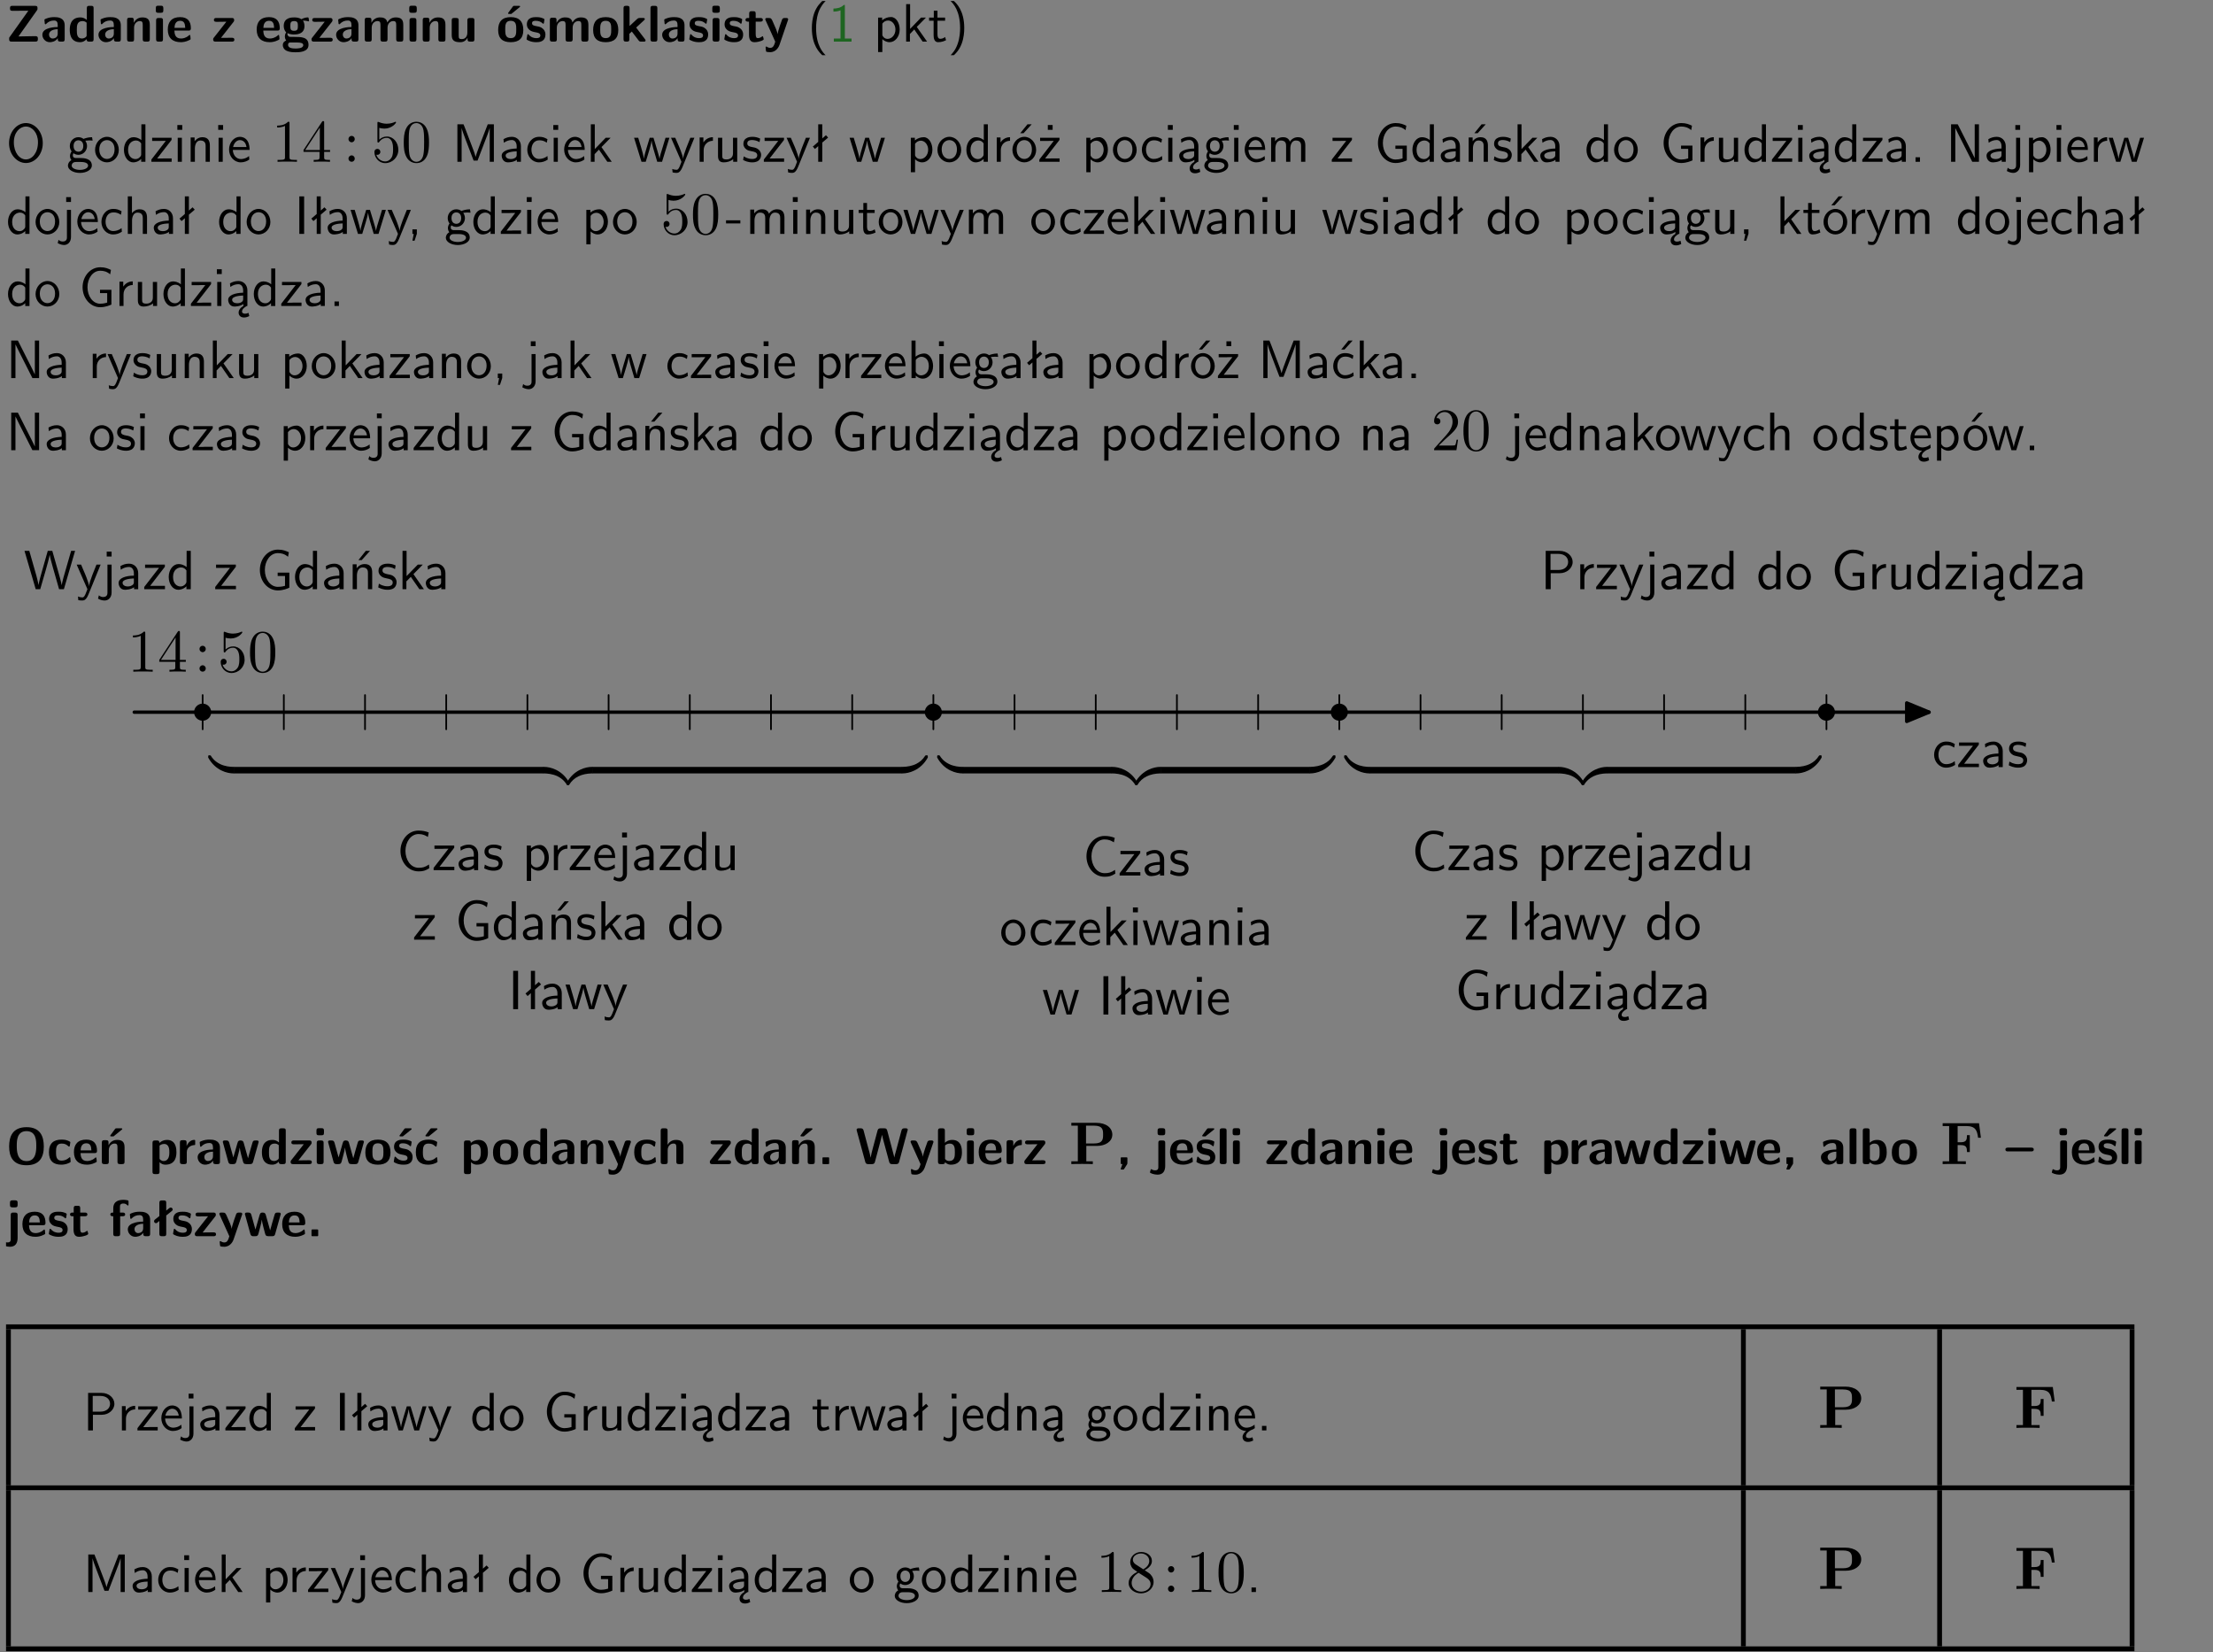 <?xml version="1.0" encoding="UTF-8"?>
<svg width="367pt" height="274pt" version="1.2" viewBox="0 0 367 274" xmlns="http://www.w3.org/2000/svg" xmlns:xlink="http://www.w3.org/1999/xlink">
 <rect x="0" y="0" width="367" height="274" fill="#808080" stroke="none"/>
 <defs>
  <symbol id="glyph0-1" overflow="visible">
   <path d="m5.141-5.203c0.078-0.109 0.078-0.125 0.078-0.312 0-0.234 0-0.422-0.406-0.422h-3.75c-0.359 0-0.406 0.141-0.406 0.422 0 0.406 0.172 0.406 0.516 0.406 0.75 0 1.484-0.016 2.234-0.016h0.297l-3.094 4.344c-0.094 0.109-0.094 0.125-0.094 0.297v0.078c0 0.297 0.094 0.406 0.422 0.406h3.922c0.328 0 0.422-0.109 0.422-0.406v-0.078c0-0.422-0.203-0.422-0.5-0.422-0.75 0-1.938 0.031-2.719 0.047z"/>
  </symbol>
  <symbol id="glyph0-2" overflow="visible">
   <path d="m3.969-2.703c0-1.359-1.297-1.359-1.719-1.359-0.406 0-0.844 0.031-1.406 0.266-0.188 0.078-0.234 0.109-0.234 0.203 0 0.062 0.062 0.547 0.062 0.625 0.016 0.047 0.062 0.094 0.109 0.094s0.078-0.031 0.094-0.047c0.375-0.391 0.797-0.578 1.328-0.578 0.469 0 0.609 0.281 0.609 0.781v0.297c-0.297 0-2.547 0.031-2.547 1.281 0 0.594 0.484 1.234 1.234 1.234 0.297 0 0.938-0.078 1.328-0.672v0.172c0 0.266 0.062 0.406 0.422 0.406h0.312c0.328 0 0.406-0.109 0.406-0.406zm-1.156 1.391c0 0.797-0.812 0.797-0.844 0.797-0.359 0-0.594-0.312-0.594-0.641 0-0.844 1.188-0.906 1.438-0.906z"/>
  </symbol>
  <symbol id="glyph0-3" overflow="visible">
   <path d="m4.266-5.531c0-0.281-0.047-0.406-0.406-0.406h-0.312c-0.328 0-0.406 0.109-0.406 0.406v1.938c-0.391-0.359-0.812-0.422-1.078-0.422-1.75 0-1.75 1.641-1.75 2.062 0 0.391 0 2.047 1.703 2.047 0.359 0 0.719-0.109 1.094-0.5 0 0.328 0.125 0.406 0.406 0.406h0.344c0.328 0 0.406-0.109 0.406-0.406zm-1.156 4.453c0 0.156 0 0.234-0.25 0.406-0.219 0.125-0.406 0.156-0.516 0.156-0.859 0-0.859-0.797-0.859-1.438s0-1.453 0.953-1.453c0.25 0 0.484 0.094 0.672 0.266z"/>
  </symbol>
  <symbol id="glyph0-4" overflow="visible">
   <path d="m4.281-2.781c0-0.891-0.375-1.234-1.25-1.234-0.906 0-1.281 0.656-1.391 0.875h-0.016v-0.422c0-0.281-0.062-0.406-0.406-0.406h-0.297c-0.312 0-0.406 0.094-0.406 0.406v3.156c0 0.297 0.094 0.406 0.406 0.406h0.344c0.328 0 0.406-0.109 0.406-0.406v-1.891c0-0.75 0.5-1.109 0.953-1.109 0.406 0 0.484 0.203 0.484 0.641v2.359c0 0.266 0.062 0.406 0.422 0.406h0.344c0.328 0 0.406-0.109 0.406-0.406z"/>
  </symbol>
  <symbol id="glyph0-5" overflow="visible">
   <path d="m0.875-5.953c-0.281 0-0.406 0.047-0.406 0.391v0.406c0 0.266 0.078 0.375 0.391 0.375h0.453c0.406 0 0.406-0.172 0.406-0.578s0-0.594-0.406-0.594zm0.781 2.438c0-0.266-0.062-0.406-0.406-0.406h-0.312c-0.312 0-0.422 0.094-0.422 0.406v3.109c0 0.297 0.094 0.406 0.422 0.406h0.312c0.328 0 0.406-0.109 0.406-0.406z"/>
  </symbol>
  <symbol id="glyph0-6" overflow="visible">
   <path d="m3.688-1.828c0.203 0 0.406-0.016 0.406-0.391 0-1.109-0.5-1.844-1.781-1.844-1.375 0-2.047 0.766-2.047 2.062 0 1.406 0.812 2.094 2.156 2.094 0.328 0 0.812-0.047 1.375-0.328 0.188-0.094 0.25-0.109 0.25-0.219 0-0.062-0.016-0.312-0.031-0.375-0.031-0.266-0.047-0.281-0.125-0.281-0.031 0-0.047 0-0.141 0.094-0.5 0.438-1.016 0.5-1.297 0.5-0.969 0-1.062-0.766-1.094-1.312zm-2.312-0.453c0.016-0.531 0.188-1.172 0.938-1.172 0.688 0 0.812 0.5 0.844 1.172z"/>
  </symbol>
  <symbol id="glyph0-7" overflow="visible">
   <path d="m3.641-3.266c0.094-0.109 0.109-0.156 0.109-0.297 0-0.359-0.266-0.359-0.406-0.359h-2.531c-0.125 0-0.422 0-0.422 0.328 0 0.312 0.281 0.312 0.516 0.312 0.266 0 0.953-0.016 1.234-0.016h0.312l-2.078 2.641c-0.094 0.109-0.109 0.156-0.109 0.297 0 0.359 0.266 0.359 0.406 0.359h2.688c0.109 0 0.422 0 0.422-0.312 0-0.328-0.266-0.328-0.516-0.328-0.438 0-0.891 0.016-1.312 0.016h-0.391z"/>
  </symbol>
  <symbol id="glyph0-8" overflow="visible">
   <path d="m1.719-0.781c-0.312 0-0.438 0-0.547-0.109-0.047-0.031-0.188-0.156-0.188-0.391 0-0.047 0.016-0.078 0.016-0.125 0.406 0.219 0.906 0.219 1.094 0.219 0.359 0 1.719 0 1.719-1.406 0-0.5-0.188-0.797-0.266-0.891 0.141 0 0.438 0 0.797 0.094 0.031 0.016 0.094 0.031 0.125 0.031 0.062 0 0.109-0.047 0.109-0.109 0-0.031-0.047-0.234-0.062-0.328-0.031-0.203-0.031-0.219-0.188-0.219-0.266 0-0.703 0.109-1.016 0.297-0.406-0.266-0.859-0.297-1.219-0.297s-1.719 0-1.719 1.406c0 0.344 0.094 0.781 0.406 1.062-0.219 0.312-0.219 0.641-0.219 0.688 0 0.172 0.047 0.453 0.219 0.672-0.125 0.062-0.562 0.219-0.562 0.766 0 0.266 0.125 0.703 0.656 0.953 0.5 0.219 1.062 0.234 1.469 0.234 0.5 0 2.141 0 2.141-1.219 0-1.328-1.203-1.328-2.359-1.328zm0.375-1.016c-0.609 0-0.625-0.328-0.625-0.797s0.016-0.812 0.625-0.812c0.594 0 0.625 0.328 0.625 0.797 0 0.484-0.031 0.812-0.625 0.812zm0.453 1.938c0.703 0 1.062 0.125 1.062 0.438 0 0.562-0.984 0.562-1.25 0.562-0.344 0-1.266 0-1.266-0.594 0-0.406 0.266-0.406 0.469-0.406z"/>
  </symbol>
  <symbol id="glyph0-9" overflow="visible">
   <path d="m6.906-2.781c0-0.891-0.375-1.234-1.25-1.234-0.609 0-1.078 0.281-1.391 0.844-0.141-0.812-0.859-0.844-1.219-0.844-0.172 0-0.531 0-0.922 0.281-0.266 0.203-0.422 0.469-0.484 0.594h-0.016v-0.422c0-0.281-0.062-0.406-0.406-0.406h-0.297c-0.312 0-0.406 0.094-0.406 0.406v3.156c0 0.297 0.094 0.406 0.406 0.406h0.344c0.328 0 0.406-0.109 0.406-0.406v-1.891c0-0.781 0.531-1.109 0.953-1.109 0.406 0 0.5 0.188 0.5 0.641v2.359c0 0.297 0.094 0.406 0.406 0.406h0.344c0.328 0 0.422-0.109 0.422-0.406v-1.891c0-0.781 0.516-1.109 0.938-1.109 0.406 0 0.5 0.188 0.5 0.641v2.359c0 0.297 0.094 0.406 0.406 0.406h0.344c0.328 0 0.422-0.109 0.422-0.406z"/>
  </symbol>
  <symbol id="glyph0-10" overflow="visible">
   <path d="m4.281-3.516c0-0.266-0.062-0.406-0.406-0.406h-0.344c-0.328 0-0.422 0.109-0.422 0.406v2.031c0 0.562-0.297 1.062-0.906 1.062-0.469 0-0.531-0.125-0.531-0.578v-2.516c0-0.266-0.047-0.406-0.406-0.406h-0.344c-0.312 0-0.406 0.094-0.406 0.406v2.438c0 0.922 0.5 1.172 1.391 1.172 0.219 0 0.828 0 1.234-0.734v0.234c0 0.266 0.062 0.406 0.406 0.406h0.328c0.328 0 0.406-0.109 0.406-0.406z"/>
  </symbol>
  <symbol id="glyph0-11" overflow="visible">
   <path d="m4.438-1.922c0-1.406-0.688-2.141-2.078-2.141-1.438 0-2.094 0.75-2.094 2.141s0.734 2.016 2.078 2.016 2.094-0.609 2.094-2.016zm-2.078 1.344c-0.922 0-0.922-0.766-0.922-1.453 0-0.656 0-1.422 0.906-1.422 0.922 0 0.922 0.75 0.922 1.422s0 1.453-0.906 1.453zm1.453-5.125c0.047-0.031 0.094-0.078 0.094-0.125 0-0.109-0.094-0.109-0.219-0.109h-0.703c-0.172 0-0.188 0-0.266 0.094l-0.734 1c-0.078 0.094-0.078 0.125-0.078 0.141 0 0.109 0.094 0.109 0.234 0.109h0.312z"/>
  </symbol>
  <symbol id="glyph0-12" overflow="visible">
   <path d="m3.391-1.203c0-0.484-0.25-0.781-0.406-0.922-0.344-0.312-0.641-0.359-1-0.422-0.484-0.094-0.812-0.156-0.812-0.5s0.281-0.406 0.609-0.406c0.578 0 0.875 0.203 1.109 0.391 0.078 0.094 0.094 0.094 0.125 0.094 0.094 0 0.109-0.078 0.125-0.109 0.016-0.078 0.094-0.547 0.094-0.594 0-0.141-0.453-0.266-0.547-0.297-0.344-0.094-0.609-0.094-0.844-0.094-0.375 0-1.531 0-1.531 1.219 0 0.422 0.188 0.672 0.422 0.891 0.297 0.266 0.641 0.328 1.125 0.422 0.25 0.047 0.688 0.125 0.688 0.5 0 0.391-0.344 0.453-0.672 0.453-0.375 0-0.859-0.109-1.266-0.594-0.031-0.031-0.062-0.062-0.109-0.062-0.094 0-0.109 0.078-0.109 0.125-0.016 0.125-0.125 0.609-0.125 0.703 0 0.156 0.641 0.344 0.641 0.359 0.469 0.141 0.828 0.141 0.969 0.141 0.438 0 1.516-0.031 1.516-1.297z"/>
  </symbol>
  <symbol id="glyph0-13" overflow="visible">
   <path d="m4.438-1.922c0-1.406-0.688-2.141-2.078-2.141-1.438 0-2.094 0.75-2.094 2.141s0.734 2.016 2.078 2.016 2.094-0.609 2.094-2.016zm-2.078 1.344c-0.922 0-0.922-0.766-0.922-1.453 0-0.656 0-1.422 0.906-1.422 0.922 0 0.922 0.75 0.922 1.422s0 1.453-0.906 1.453z"/>
  </symbol>
  <symbol id="glyph0-14" overflow="visible">
   <path d="m2.688-2.328 1.312-1.219c0.094-0.094 0.125-0.125 0.125-0.188 0-0.188-0.172-0.188-0.281-0.188h-0.5c-0.156 0-0.328 0-0.516 0.188l-1.234 1.141v-2.938c0-0.281-0.062-0.406-0.406-0.406h-0.188c-0.312 0-0.406 0.094-0.406 0.406v5.125c0 0.297 0.094 0.406 0.406 0.406h0.156c0.328 0 0.406-0.109 0.406-0.406v-0.891c0.141-0.125 0.266-0.25 0.406-0.375 0.516 0.672 1.047 1.375 1.109 1.453 0.156 0.188 0.203 0.219 0.453 0.219h0.422c0.109 0 0.297 0 0.297-0.188 0-0.016 0-0.078-0.078-0.188z"/>
  </symbol>
  <symbol id="glyph0-15" overflow="visible">
   <path d="m1.656-5.531c0-0.281-0.062-0.406-0.406-0.406h-0.312c-0.312 0-0.422 0.094-0.422 0.406v5.125c0 0.297 0.094 0.406 0.422 0.406h0.312c0.328 0 0.406-0.109 0.406-0.406z"/>
  </symbol>
  <symbol id="glyph0-16" overflow="visible">
   <path d="m1.859-3.312h0.766c0.109 0 0.422 0 0.422-0.297 0-0.312-0.312-0.312-0.422-0.312h-0.766v-0.703c0-0.281-0.047-0.422-0.406-0.422h-0.266c-0.312 0-0.406 0.094-0.406 0.422v0.703h-0.203c-0.094 0-0.406 0-0.406 0.312 0 0.297 0.312 0.297 0.406 0.297h0.172v2.172c0 0.859 0.312 1.234 0.906 1.234 0.078 0 0.453 0 0.891-0.141 0.156-0.031 0.641-0.188 0.641-0.359 0-0.016-0.016-0.078-0.062-0.266-0.047-0.172-0.062-0.219-0.141-0.219-0.031 0-0.047 0.016-0.094 0.062-0.094 0.062-0.328 0.25-0.688 0.25-0.203 0-0.344-0.141-0.344-0.703z"/>
  </symbol>
  <symbol id="glyph0-17" overflow="visible">
   <path d="m4-3.516c0.047-0.109 0.047-0.125 0.047-0.172 0-0.234-0.234-0.234-0.344-0.234h-0.188c-0.141 0-0.328 0-0.453 0.203-0.016 0.031-0.719 1.922-0.766 2.5-0.047-0.422-0.391-1.219-0.766-2.031-0.234-0.547-0.297-0.672-0.719-0.672h-0.234c-0.109 0-0.328 0-0.328 0.219 0 0.031 0.031 0.094 0.047 0.141l1.609 3.562c-0.062 0.188-0.094 0.281-0.109 0.359-0.109 0.281-0.25 0.672-0.719 0.672-0.281 0-0.484-0.125-0.578-0.188-0.031-0.016-0.062-0.031-0.078-0.031-0.047 0-0.109 0.031-0.109 0.125 0 0.078 0.047 0.656 0.078 0.703 0.078 0.094 0.531 0.109 0.672 0.109 1.062 0 1.484-1 1.547-1.203z"/>
  </symbol>
  <symbol id="glyph0-18" overflow="visible">
   <path d="m6.266-2.922c0-1.734-0.625-3.203-2.859-3.203-2.375 0-2.891 1.625-2.891 3.203 0 1.594 0.562 3.109 2.875 3.109 2.203 0 2.875-1.359 2.875-3.109zm-2.859 2.422c-1.625 0-1.625-1.781-1.625-2.562 0-0.75 0-2.406 1.609-2.406 1.625 0 1.625 1.625 1.625 2.406 0 0.766 0 2.562-1.609 2.562z"/>
  </symbol>
  <symbol id="glyph0-19" overflow="visible">
   <path d="m3.906-0.422c0-0.094-0.031-0.5-0.047-0.609 0-0.016-0.016-0.109-0.094-0.109-0.047 0-0.062 0-0.141 0.094-0.156 0.125-0.547 0.469-1.25 0.469-0.891 0-0.891-0.859-0.891-1.406 0-0.703 0.047-1.422 0.906-1.422 0.562 0 0.797 0.141 1.109 0.406 0.094 0.094 0.109 0.094 0.141 0.094 0.094 0 0.109-0.078 0.125-0.109 0.016-0.078 0.094-0.562 0.094-0.594 0-0.078-0.062-0.109-0.203-0.188-0.406-0.188-0.672-0.266-1.266-0.266-1.281 0-2.078 0.594-2.078 2.094 0 1.422 0.734 2.062 2.031 2.062 0.234 0 0.75-0.016 1.328-0.297 0.234-0.125 0.234-0.141 0.234-0.219z"/>
  </symbol>
  <symbol id="glyph0-20" overflow="visible">
   <path d="m4.281-2.781c0-0.891-0.375-1.234-1.25-1.234-0.906 0-1.281 0.656-1.391 0.875h-0.016v-0.422c0-0.281-0.062-0.406-0.406-0.406h-0.297c-0.312 0-0.406 0.094-0.406 0.406v3.156c0 0.297 0.094 0.406 0.406 0.406h0.344c0.328 0 0.406-0.109 0.406-0.406v-1.891c0-0.75 0.5-1.109 0.953-1.109 0.406 0 0.484 0.203 0.484 0.641v2.359c0 0.266 0.062 0.406 0.422 0.406h0.344c0.328 0 0.406-0.109 0.406-0.406zm-0.469-2.922c0.047-0.031 0.094-0.078 0.094-0.125 0-0.109-0.094-0.109-0.219-0.109h-0.703c-0.172 0-0.188 0-0.266 0.094l-0.734 1c-0.078 0.094-0.078 0.125-0.078 0.141 0 0.109 0.094 0.109 0.234 0.109h0.312z"/>
  </symbol>
  <symbol id="glyph0-21" overflow="visible">
   <path d="m1.688-0.328c0.391 0.422 0.859 0.422 0.969 0.422 1.828 0 1.828-1.641 1.828-2.078 0-0.406 0-2.031-1.562-2.031-0.5 0-0.953 0.203-1.266 0.5 0-0.328-0.109-0.406-0.406-0.406h-0.312c-0.312 0-0.422 0.094-0.422 0.406v4.766c0 0.312 0.094 0.406 0.422 0.406h0.344c0.312 0 0.406-0.109 0.406-0.406zm0-2.734c0.094-0.094 0.375-0.281 0.75-0.281 0.875 0 0.875 1 0.875 1.391 0 0.328 0 1.438-0.969 1.438-0.188 0-0.344-0.078-0.453-0.156-0.203-0.141-0.203-0.188-0.203-0.344z"/>
  </symbol>
  <symbol id="glyph0-22" overflow="visible">
   <path d="m1.656-1.969c0-0.812 0.688-1.141 1.219-1.188 0.156 0 0.172 0 0.172-0.219v-0.406c0-0.172 0-0.234-0.156-0.234-0.234 0-0.859 0.078-1.266 1.016v-0.562c0-0.281-0.062-0.406-0.422-0.406h-0.266c-0.312 0-0.422 0.094-0.422 0.406v3.156c0 0.297 0.094 0.406 0.422 0.406h0.312c0.328 0 0.406-0.109 0.406-0.406z"/>
  </symbol>
  <symbol id="glyph0-23" overflow="visible">
   <path d="m6.156-3.688c-0.031-0.234-0.172-0.234-0.438-0.234-0.406 0-0.516 0.031-0.625 0.469-0.203 0.656-0.578 2-0.703 2.484l-0.719-2.562c-0.062-0.188-0.125-0.391-0.516-0.391-0.125 0-0.328 0-0.438 0.203-0.078 0.125-0.453 1.609-0.766 2.609l-0.672-2.422c-0.094-0.297-0.188-0.391-0.531-0.391h-0.172c-0.172 0-0.344 0-0.375 0.234l0.906 3.297c0.109 0.391 0.344 0.391 0.547 0.391h0.25c0.391 0 0.469-0.125 0.562-0.469 0.188-0.719 0.5-1.797 0.531-2.234l0.016-0.016c0.047 0.5 0.422 1.844 0.531 2.25 0.094 0.312 0.141 0.469 0.578 0.469h0.578c0.359 0 0.453-0.109 0.531-0.391z"/>
  </symbol>
  <symbol id="glyph0-24" overflow="visible">
   <path d="m3.391-1.203c0-0.484-0.25-0.781-0.406-0.922-0.344-0.312-0.641-0.359-1-0.422-0.484-0.094-0.812-0.156-0.812-0.5s0.281-0.406 0.609-0.406c0.578 0 0.875 0.203 1.109 0.391 0.078 0.094 0.094 0.094 0.125 0.094 0.094 0 0.109-0.078 0.125-0.109 0.016-0.078 0.094-0.547 0.094-0.594 0-0.141-0.453-0.266-0.547-0.297-0.344-0.094-0.609-0.094-0.844-0.094-0.375 0-1.531 0-1.531 1.219 0 0.422 0.188 0.672 0.422 0.891 0.297 0.266 0.641 0.328 1.125 0.422 0.25 0.047 0.688 0.125 0.688 0.5 0 0.391-0.344 0.453-0.672 0.453-0.375 0-0.859-0.109-1.266-0.594-0.031-0.031-0.062-0.062-0.109-0.062-0.094 0-0.109 0.078-0.109 0.125-0.016 0.125-0.125 0.609-0.125 0.703 0 0.156 0.641 0.344 0.641 0.359 0.469 0.141 0.828 0.141 0.969 0.141 0.438 0 1.516-0.031 1.516-1.297zm-0.25-4.5c0.031-0.031 0.094-0.078 0.094-0.125 0-0.109-0.094-0.109-0.234-0.109h-0.703c-0.172 0-0.188 0-0.266 0.094l-0.734 1c-0.078 0.094-0.078 0.125-0.078 0.141 0 0.109 0.094 0.109 0.234 0.109h0.312z"/>
  </symbol>
  <symbol id="glyph0-25" overflow="visible">
   <path d="m3.906-0.422c0-0.094-0.031-0.5-0.047-0.609 0-0.016-0.016-0.109-0.094-0.109-0.047 0-0.062 0-0.141 0.094-0.156 0.125-0.547 0.469-1.25 0.469-0.891 0-0.891-0.859-0.891-1.406 0-0.703 0.047-1.422 0.906-1.422 0.562 0 0.797 0.141 1.109 0.406 0.094 0.094 0.109 0.094 0.141 0.094 0.094 0 0.109-0.078 0.125-0.109 0.016-0.078 0.094-0.562 0.094-0.594 0-0.078-0.062-0.109-0.203-0.188-0.406-0.188-0.672-0.266-1.266-0.266-1.281 0-2.078 0.594-2.078 2.094 0 1.422 0.734 2.062 2.031 2.062 0.234 0 0.75-0.016 1.328-0.297 0.234-0.125 0.234-0.141 0.234-0.219zm-0.094-5.281c0.047-0.031 0.094-0.078 0.094-0.125 0-0.109-0.094-0.109-0.219-0.109h-0.703c-0.172 0-0.188 0-0.266 0.094l-0.734 1c-0.078 0.094-0.078 0.125-0.078 0.141 0 0.109 0.094 0.109 0.234 0.109h0.312z"/>
  </symbol>
  <symbol id="glyph0-26" overflow="visible">
   <path d="m4.281-2.781c0-0.891-0.375-1.234-1.25-1.234-0.859 0-1.25 0.594-1.375 0.828v-2.344c0-0.281-0.062-0.406-0.422-0.406h-0.312c-0.312 0-0.406 0.094-0.406 0.406v5.125c0 0.297 0.094 0.406 0.406 0.406h0.344c0.328 0 0.406-0.109 0.406-0.406v-1.891c0-0.75 0.5-1.109 0.953-1.109 0.406 0 0.484 0.203 0.484 0.641v2.359c0 0.266 0.062 0.406 0.422 0.406h0.344c0.328 0 0.406-0.109 0.406-0.406z"/>
  </symbol>
  <symbol id="glyph0-27" overflow="visible">
   <path d="m1.859-0.891c0-0.219 0-0.234-0.219-0.234h-0.672c-0.219 0-0.219 0.016-0.219 0.234v0.656c0 0.219 0 0.234 0.219 0.234h0.672c0.219 0 0.219-0.016 0.219-0.234z"/>
  </symbol>
  <symbol id="glyph0-28" overflow="visible">
   <path d="m8.641-5.531c0.047-0.125 0.047-0.156 0.047-0.156 0-0.25-0.234-0.25-0.359-0.25h-0.172c-0.172 0-0.422 0-0.516 0.375l-0.906 3.375c-0.125 0.438-0.203 0.719-0.281 1.094-0.047-0.234-0.047-0.25-0.25-1l-0.922-3.469c-0.094-0.344-0.266-0.375-0.516-0.375h-0.562c-0.188 0-0.422 0-0.531 0.375l-0.75 2.812-0.219 0.844c-0.094 0.406-0.156 0.672-0.172 0.812h-0.016c-0.062-0.453-0.266-1.203-0.422-1.734l-0.734-2.75c-0.094-0.359-0.344-0.359-0.516-0.359h-0.281c-0.125 0-0.359 0-0.359 0.25 0 0 0 0.031 0.031 0.156l1.406 5.172c0.094 0.359 0.344 0.359 0.516 0.359h0.562c0.188 0 0.422 0 0.531-0.391l0.891-3.344c0.125-0.469 0.188-0.703 0.281-1.125 0.109 0.5 0.156 0.719 0.312 1.266l0.875 3.234c0.094 0.359 0.328 0.359 0.5 0.359h0.625c0.172 0 0.422 0 0.516-0.359z"/>
  </symbol>
  <symbol id="glyph0-29" overflow="visible">
   <path d="m1.656-5.531c0-0.281-0.062-0.406-0.406-0.406h-0.312c-0.312 0-0.422 0.094-0.422 0.406v5.125c0 0.297 0.094 0.406 0.422 0.406h0.344c0.141 0 0.391 0 0.406-0.328 0.391 0.422 0.828 0.422 0.969 0.422 1.828 0 1.828-1.641 1.828-2.078 0-0.406 0-2.031-1.609-2.031-0.703 0-1.141 0.391-1.219 0.484zm0.031 2.438c0.109-0.109 0.375-0.312 0.766-0.312 0.859 0 0.859 0.797 0.859 1.438s0 1.453-0.953 1.453c-0.359 0-0.578-0.219-0.672-0.344z"/>
  </symbol>
  <symbol id="glyph0-30" overflow="visible">
   <path d="m1.859-0.891c0-0.219 0-0.234-0.219-0.234h-0.672c-0.219 0-0.219 0.016-0.219 0.234v0.656c0 0.219 0 0.234 0.281 0.234-0.047 0.141-0.094 0.281-0.141 0.406-0.047 0.141-0.141 0.375-0.141 0.391 0 0.109 0.094 0.109 0.219 0.109h0.109c0.172 0 0.188 0 0.266-0.141 0.156-0.234 0.297-0.469 0.453-0.719 0.062-0.109 0.062-0.125 0.062-0.281z"/>
  </symbol>
  <symbol id="glyph0-31" overflow="visible">
   <path d="m1.922-5.547c0-0.266-0.062-0.406-0.422-0.406h-0.422c-0.328 0-0.422 0.109-0.422 0.406v0.359c0 0.266 0.062 0.406 0.422 0.406h0.422c0.328 0 0.422-0.109 0.422-0.406zm-1.141 6.016c0 0.219 0 0.562-0.531 0.562-0.109 0-0.328-0.016-0.516-0.125-0.078-0.062-0.109-0.062-0.125-0.062-0.094 0-0.094 0.062-0.141 0.234-0.062 0.188-0.078 0.25-0.078 0.281 0 0.156 0.719 0.391 1.25 0.391 0.938 0 1.281-0.625 1.281-1.469v-3.797c0-0.266-0.062-0.406-0.422-0.406h-0.312c-0.328 0-0.406 0.109-0.406 0.406z"/>
  </symbol>
  <symbol id="glyph0-32" overflow="visible">
   <path d="m4.297-2.109c0.094 0 0.406 0 0.406-0.312s-0.312-0.312-0.406-0.312h-3.891c-0.094 0-0.406 0-0.406 0.312s0.312 0.312 0.406 0.312z"/>
  </symbol>
  <symbol id="glyph0-33" overflow="visible">
   <path d="m1.875-3.312h0.406c0.109 0 0.422 0 0.422-0.297 0-0.312-0.312-0.312-0.422-0.312h-0.438v-0.938c0-0.219 0-0.562 0.562-0.562 0.281 0 0.438 0.078 0.609 0.234 0.062 0.078 0.094 0.094 0.141 0.094 0.109 0 0.109-0.094 0.109-0.219v-0.406c0-0.203-0.016-0.203-0.297-0.266-0.25-0.047-0.438-0.047-0.562-0.047-0.641 0-1.672 0.141-1.672 1.422v0.688c-0.172 0-0.484 0-0.484 0.312 0 0.297 0.297 0.297 0.484 0.297v2.906c0 0.297 0.094 0.406 0.406 0.406h0.328c0.328 0 0.406-0.109 0.406-0.406z"/>
  </symbol>
  <symbol id="glyph0-34" overflow="visible">
   <path d="m1-3.344-0.766 0.609c-0.125 0.109-0.156 0.312-0.047 0.453 0.109 0.125 0.312 0.172 0.453 0.047l0.359-0.297v2.125c0 0.297 0.094 0.406 0.406 0.406h0.328c0.328 0 0.406-0.109 0.406-0.406v-3.031l0.953-0.766c0.141-0.109 0.156-0.297 0.047-0.422-0.109-0.141-0.297-0.172-0.453-0.062l-0.547 0.438v-1.281c0-0.281-0.062-0.406-0.406-0.406h-0.328c-0.297 0-0.406 0.094-0.406 0.406z"/>
  </symbol>
  <symbol id="glyph1-1" overflow="visible">
   <path d="m2.438-6.734c-0.297 0.281-0.891 0.828-1.312 1.922-0.359 0.969-0.422 1.922-0.422 2.562 0 2.906 1.297 4.094 1.734 4.5h0.547c-0.438-0.438-1.578-1.594-1.578-4.5 0-0.5 0.031-1.547 0.391-2.609 0.375-1.031 0.891-1.578 1.188-1.875z"/>
  </symbol>
  <symbol id="glyph1-2" overflow="visible">
   <path d="m2.688-6.078h-0.188c-0.531 0.547-1.266 0.578-1.703 0.594v0.516c0.297-0.016 0.734-0.031 1.172-0.219v4.672h-1.109v0.516h2.938v-0.516h-1.109z"/>
  </symbol>
  <symbol id="glyph1-3" overflow="visible">
   <path d="m1.438-0.406c0.281 0.25 0.672 0.5 1.203 0.5 0.875 0 1.672-0.875 1.672-2.094 0-1.078-0.578-2.078-1.438-2.078-0.531 0-1.047 0.188-1.469 0.531v-0.438h-0.672v5.719h0.703zm0-2.578c0.219-0.312 0.562-0.516 0.953-0.516 0.672 0 1.219 0.672 1.219 1.5 0 0.922-0.641 1.547-1.312 1.547-0.344 0-0.594-0.172-0.766-0.422-0.094-0.125-0.094-0.141-0.094-0.312z"/>
  </symbol>
  <symbol id="glyph1-4" overflow="visible">
   <path d="m2.516-2.438 1.516-1.547h-0.812l-1.812 1.875v-4.109h-0.656v6.219h0.625v-1.266l0.719-0.75 1.391 2.016h0.734z"/>
  </symbol>
  <symbol id="glyph1-5" overflow="visible">
   <path d="m1.562-3.469h1.266v-0.516h-1.266v-1.141h-0.609v1.141h-0.781v0.516h0.75v2.406c0 0.531 0.125 1.156 0.75 1.156s1.078-0.219 1.312-0.328l-0.156-0.531c-0.234 0.188-0.516 0.297-0.797 0.297-0.344 0-0.469-0.281-0.469-0.75z"/>
  </symbol>
  <symbol id="glyph1-6" overflow="visible">
   <path d="m1.047 2.25c0.297-0.281 0.891-0.828 1.297-1.922 0.359-0.969 0.422-1.922 0.422-2.578 0-2.891-1.281-4.078-1.719-4.484h-0.547c0.438 0.438 1.578 1.594 1.578 4.484 0 0.516-0.031 1.562-0.406 2.625-0.359 1.031-0.875 1.578-1.172 1.875z"/>
  </symbol>
  <symbol id="glyph1-7" overflow="visible">
   <path d="m6.094-3.094c0-1.891-1.297-3.328-2.797-3.328-1.516 0-2.797 1.469-2.797 3.328 0 1.906 1.328 3.297 2.797 3.297 1.5 0 2.797-1.406 2.797-3.297zm-2.797 2.703c-1.047 0-2-1.109-2-2.844 0-1.641 0.984-2.609 2-2.609 1.031 0 2 1.016 2 2.609 0 1.75-0.969 2.844-2 2.844z"/>
  </symbol>
  <symbol id="glyph1-8" overflow="visible">
   <path d="m3.156-3.5c0.203 0 0.453-0.047 0.672-0.047 0.156 0 0.5 0.031 0.516 0.031l-0.094-0.562c-0.625 0-1.141 0.172-1.422 0.281-0.188-0.156-0.484-0.281-0.844-0.281-0.781 0-1.422 0.641-1.422 1.453 0 0.344 0.109 0.656 0.297 0.891-0.266 0.375-0.266 0.719-0.266 0.766 0 0.234 0.078 0.5 0.234 0.688-0.469 0.266-0.578 0.688-0.578 0.922 0 0.672 0.891 1.203 1.984 1.203 1.109 0 1.984-0.531 1.984-1.219 0-1.25-1.5-1.25-1.844-1.25h-0.781c-0.125 0-0.531 0-0.531-0.469 0-0.094 0.047-0.25 0.109-0.328 0.188 0.141 0.484 0.266 0.812 0.266 0.812 0 1.438-0.672 1.438-1.469 0-0.422-0.203-0.75-0.297-0.891zm-1.172 1.828c-0.328 0-0.797-0.203-0.797-0.953 0-0.734 0.469-0.938 0.797-0.938 0.391 0 0.812 0.25 0.812 0.938 0 0.703-0.422 0.953-0.812 0.953zm0.406 1.703c0.188 0 1.203 0 1.203 0.609 0 0.406-0.609 0.703-1.344 0.703s-1.375-0.281-1.375-0.703c0-0.031 0-0.609 0.703-0.609z"/>
  </symbol>
  <symbol id="glyph1-9" overflow="visible">
   <path d="m4.203-1.969c0-1.203-0.891-2.172-1.953-2.172-1.109 0-1.984 1-1.984 2.172s0.922 2.062 1.969 2.062c1.078 0 1.969-0.906 1.969-2.062zm-1.969 1.5c-0.625 0-1.266-0.516-1.266-1.594s0.688-1.531 1.266-1.531c0.625 0 1.266 0.469 1.266 1.531s-0.609 1.594-1.266 1.594z"/>
  </symbol>
  <symbol id="glyph1-10" overflow="visible">
   <path d="m3.891-6.219h-0.672v2.625c-0.469-0.391-0.969-0.484-1.312-0.484-0.891 0-1.578 0.938-1.578 2.094 0 1.172 0.688 2.078 1.531 2.078 0.297 0 0.828-0.078 1.328-0.562v0.469h0.703zm-0.703 4.969c0 0.125 0 0.297-0.297 0.547-0.203 0.188-0.422 0.25-0.656 0.25-0.562 0-1.219-0.422-1.219-1.531 0-1.188 0.781-1.547 1.312-1.547 0.391 0 0.672 0.203 0.859 0.484z"/>
  </symbol>
  <symbol id="glyph1-11" overflow="visible">
   <path d="m3.594-3.625v-0.359h-3.219v0.531h1.25c0.109 0 0.219-0.016 0.328-0.016h0.688l-2.391 3.094v0.375h3.359v-0.562h-1.328c-0.109 0-0.203 0.016-0.312 0.016h-0.766z"/>
  </symbol>
  <symbol id="glyph1-12" overflow="visible">
   <path d="m1.469-6.094h-0.812v0.797h0.812zm-0.062 2.109h-0.688v3.984h0.688z"/>
  </symbol>
  <symbol id="glyph1-13" overflow="visible">
   <path d="m3.906-2.672c0-0.594-0.141-1.406-1.234-1.406-0.812 0-1.25 0.609-1.297 0.672v-0.625h-0.656v4.031h0.703v-2.203c0-0.594 0.234-1.328 0.906-1.328 0.859 0 0.875 0.641 0.875 0.922v2.609h0.703z"/>
  </symbol>
  <symbol id="glyph1-14" overflow="visible">
   <path d="m3.719-1.969c0-0.297-0.016-0.969-0.359-1.516-0.375-0.547-0.922-0.656-1.25-0.656-0.984 0-1.797 0.953-1.797 2.109 0 1.188 0.859 2.125 1.938 2.125 0.562 0 1.078-0.203 1.422-0.469l-0.047-0.578c-0.562 0.469-1.156 0.5-1.359 0.5-0.719 0-1.297-0.625-1.328-1.516zm-2.734-0.484c0.141-0.688 0.625-1.141 1.125-1.141 0.469 0 0.969 0.312 1.094 1.141z"/>
  </symbol>
  <symbol id="glyph1-15" overflow="visible">
   <path d="m4.75-3.188c-0.312 0.812-0.734 1.938-0.828 2.359h-0.016c-0.047-0.188-0.141-0.531-0.281-0.906l-1.406-3.703-0.312-0.781h-1.016v6.219h0.703v-5.562h0.016c0.047 0.281 0.406 1.266 0.641 1.875l1.328 3.484h0.656l1.188-3.109c0.297-0.734 0.375-0.969 0.438-1.141 0.094-0.266 0.328-0.906 0.375-1.109h0.016v5.562h0.688v-6.219h-1.016z"/>
  </symbol>
  <symbol id="glyph1-16" overflow="visible">
   <path d="m3.578-2.594c0-0.906-0.656-1.547-1.484-1.547-0.578 0-0.984 0.156-1.406 0.391l0.062 0.594c0.453-0.328 0.906-0.453 1.344-0.453 0.422 0 0.781 0.359 0.781 1.031v0.375c-1.344 0.031-2.484 0.406-2.484 1.188 0 0.391 0.25 1.109 1.031 1.109 0.125 0 0.969-0.016 1.484-0.422v0.328h0.672zm-0.703 1.406c0 0.172 0 0.391-0.297 0.562-0.266 0.172-0.609 0.172-0.703 0.172-0.438 0-0.828-0.203-0.828-0.578 0-0.625 1.453-0.688 1.828-0.703z"/>
  </symbol>
  <symbol id="glyph1-17" overflow="visible">
   <path d="m3.672-3.75c-0.531-0.297-0.828-0.391-1.375-0.391-1.25 0-1.969 1.094-1.969 2.156 0 1.109 0.812 2.078 1.938 2.078 0.484 0 0.969-0.125 1.453-0.453l-0.047-0.594c-0.469 0.359-0.953 0.484-1.406 0.484-0.734 0-1.25-0.656-1.25-1.531 0-0.703 0.344-1.562 1.297-1.562 0.453 0 0.766 0.078 1.25 0.391z"/>
  </symbol>
  <symbol id="glyph1-18" overflow="visible">
   <path d="m5.984-3.984h-0.641l-0.578 1.906c-0.109 0.312-0.375 1.203-0.422 1.594-0.031-0.281-0.266-1.078-0.422-1.594l-0.578-1.906h-0.625l-0.516 1.688c-0.094 0.312-0.406 1.344-0.438 1.797-0.047-0.422-0.344-1.438-0.484-1.938l-0.469-1.547h-0.688l1.234 3.984h0.703c0.047-0.141 0.359-1.141 0.562-1.844 0.125-0.422 0.375-1.297 0.391-1.641h0.016c0.016 0.25 0.172 0.875 0.281 1.266l0.656 2.219h0.797z"/>
  </symbol>
  <symbol id="glyph1-19" overflow="visible">
   <path d="m4-3.984h-0.672c-1.172 2.859-1.188 3.266-1.188 3.469h-0.016c-0.047-0.594-0.766-2.266-0.812-2.344l-0.484-1.125h-0.703l1.734 3.984c-0.094 0.281-0.281 0.719-0.312 0.812-0.234 0.516-0.391 0.516-0.516 0.516-0.141 0-0.438-0.031-0.703-0.141l0.062 0.578c0.188 0.047 0.438 0.078 0.641 0.078 0.312 0 0.641-0.109 1.016-1.031z"/>
  </symbol>
  <symbol id="glyph1-20" overflow="visible">
   <path d="m1.406-1.922c0-0.891 0.641-1.547 1.531-1.562v-0.594c-0.797 0-1.297 0.453-1.578 0.859v-0.812h-0.625v4.031h0.672z"/>
  </symbol>
  <symbol id="glyph1-21" overflow="visible">
   <path d="m3.906-3.984h-0.703v2.609c0 0.672-0.5 0.984-1.078 0.984-0.641 0-0.703-0.234-0.703-0.625v-2.969h-0.703v3c0 0.656 0.219 1.078 0.953 1.078 0.484 0 1.125-0.141 1.562-0.531v0.438h0.672z"/>
  </symbol>
  <symbol id="glyph1-22" overflow="visible">
   <path d="m3.078-3.844c-0.469-0.219-0.828-0.297-1.297-0.297-0.219 0-1.484 0-1.484 1.188 0 0.438 0.266 0.719 0.484 0.891 0.281 0.203 0.469 0.234 0.969 0.328 0.328 0.062 0.844 0.172 0.844 0.656 0 0.609-0.703 0.609-0.844 0.609-0.734 0-1.234-0.328-1.391-0.438l-0.109 0.609c0.281 0.141 0.781 0.391 1.516 0.391 0.156 0 0.641 0 1.031-0.281 0.281-0.219 0.438-0.578 0.438-0.953 0-0.5-0.344-0.812-0.359-0.828-0.344-0.312-0.594-0.375-1.031-0.453-0.5-0.094-0.906-0.188-0.906-0.625 0-0.562 0.641-0.562 0.75-0.562 0.297 0 0.766 0.047 1.281 0.344z"/>
  </symbol>
  <symbol id="glyph1-23" overflow="visible">
   <path d="m2.516-4.406-0.609 0.531v-2.344h-0.672v2.922l-0.891 0.766 0.344 0.406 0.547-0.469v2.594h0.672v-3.188l0.969-0.828z"/>
  </symbol>
  <symbol id="glyph1-24" overflow="visible">
   <path d="m4.203-1.969c0-1.203-0.891-2.172-1.953-2.172-1.109 0-1.984 1-1.984 2.172s0.922 2.062 1.969 2.062c1.078 0 1.969-0.906 1.969-2.062zm-1.969 1.5c-0.625 0-1.266-0.516-1.266-1.594s0.688-1.531 1.266-1.531c0.625 0 1.266 0.469 1.266 1.531s-0.609 1.594-1.266 1.594zm1.234-5.75h-0.703l-1.203 1.484h0.547z"/>
  </symbol>
  <symbol id="glyph1-25" overflow="visible">
   <path d="m3.594-3.625v-0.359h-3.219v0.531h1.25c0.109 0 0.219-0.016 0.328-0.016h0.688l-2.391 3.094v0.375h3.359v-0.562h-1.328c-0.109 0-0.203 0.016-0.312 0.016h-0.766zm-1.141-2.469h-0.797v0.797h0.797z"/>
  </symbol>
  <symbol id="glyph1-26" overflow="visible">
   <path d="m2.875-1.188c0 0.172 0 0.391-0.297 0.562-0.266 0.172-0.609 0.172-0.703 0.172-0.438 0-0.828-0.203-0.828-0.578 0-0.625 1.453-0.688 1.828-0.703zm-0.188 2.125c0-0.406 0.375-0.703 0.797-0.938h0.094v-2.594c0-0.906-0.656-1.547-1.484-1.547-0.578 0-0.984 0.156-1.406 0.391l0.062 0.594c0.453-0.328 0.906-0.453 1.344-0.453 0.422 0 0.781 0.359 0.781 1.031v0.375c-1.344 0.031-2.484 0.406-2.484 1.188 0 0.391 0.25 1.109 1.031 1.109 0.125 0 0.969-0.016 1.484-0.422v0.328c-0.453 0.25-0.812 0.688-0.781 1.141 0.016 0.391 0.281 0.766 0.891 0.766 0.297 0 0.516-0.062 0.875-0.234l-0.125-0.531c-0.203 0.094-0.406 0.141-0.594 0.141-0.25-0.031-0.469-0.078-0.484-0.344z"/>
  </symbol>
  <symbol id="glyph1-27" overflow="visible">
   <path d="m6.391-2.672c0-0.609-0.141-1.406-1.219-1.406-0.547 0-1.016 0.25-1.344 0.734-0.234-0.688-0.859-0.734-1.141-0.734-0.656 0-1.078 0.359-1.312 0.688v-0.641h-0.656v4.031h0.703v-2.203c0-0.609 0.25-1.328 0.906-1.328 0.844 0 0.875 0.578 0.875 0.922v2.609h0.703v-2.203c0-0.609 0.25-1.328 0.906-1.328 0.844 0 0.875 0.578 0.875 0.922v2.609h0.703z"/>
  </symbol>
  <symbol id="glyph1-28" overflow="visible">
   <path d="m5.375-2.688h-1.891v0.547h1.188v1.578c-0.5 0.156-0.938 0.188-1.156 0.188-1.219 0-2.109-1.25-2.109-2.734s0.891-2.734 2.109-2.734c0.578 0 1.094 0.125 1.656 0.594l0.125-0.734c-0.484-0.219-0.922-0.438-1.766-0.438-1.688 0-2.938 1.531-2.938 3.312 0 1.828 1.297 3.312 2.906 3.312 0.891 0 1.594-0.312 1.875-0.438z"/>
  </symbol>
  <symbol id="glyph1-29" overflow="visible">
   <path d="m3.906-2.672c0-0.594-0.141-1.406-1.234-1.406-0.812 0-1.25 0.609-1.297 0.672v-0.625h-0.656v4.031h0.703v-2.203c0-0.594 0.234-1.328 0.906-1.328 0.859 0 0.875 0.641 0.875 0.922v2.609h0.703zm-0.359-3.547h-0.688l-1.203 1.484h0.547z"/>
  </symbol>
  <symbol id="glyph1-30" overflow="visible">
   <path d="m1.609-0.75h-0.734v0.75h0.734z"/>
  </symbol>
  <symbol id="glyph1-31" overflow="visible">
   <path d="m1.969-6.219h-1.109v6.219h0.703v-5.594c0.172 0.375 0.547 1.141 0.609 1.234l2.203 4.359h1.109v-6.219h-0.703v5.578h-0.016c-0.172-0.359-0.547-1.125-0.594-1.219z"/>
  </symbol>
  <symbol id="glyph1-32" overflow="visible">
   <path d="m1.656-6.094h-0.797v0.797h0.797zm-2.203 7.625c0.438 0.25 0.844 0.312 1.078 0.312 0.562 0 1.125-0.469 1.125-1.312v-4.516h-0.672v4.594c0 0.578-0.453 0.656-0.703 0.656-0.266 0-0.5-0.094-0.688-0.281z"/>
  </symbol>
  <symbol id="glyph1-33" overflow="visible">
   <path d="m3.906-2.672c0-0.594-0.141-1.406-1.234-1.406-0.562 0-0.984 0.281-1.266 0.641v-2.781h-0.688v6.219h0.703v-2.203c0-0.594 0.234-1.328 0.906-1.328 0.859 0 0.875 0.641 0.875 0.922v2.609h0.703z"/>
  </symbol>
  <symbol id="glyph1-34" overflow="visible">
   <path d="m1.641-6.219h-0.797v6.219h0.797z"/>
  </symbol>
  <symbol id="glyph1-35" overflow="visible">
   <path d="m1.609-0.016v-0.734h-0.734v0.75h0.219l-0.219 1.125h0.359z"/>
  </symbol>
  <symbol id="glyph1-36" overflow="visible">
   <path d="m2.469-1.734v-0.516h-2.375v0.516z"/>
  </symbol>
  <symbol id="glyph1-37" overflow="visible">
   <path d="m1.406-6.219h-0.672v6.219h0.703v-0.406c0.219 0.188 0.594 0.5 1.203 0.5 0.891 0 1.672-0.891 1.672-2.094 0-1.109-0.625-2.078-1.453-2.078-0.359 0-0.906 0.094-1.453 0.531zm0.031 3.219c0.141-0.219 0.469-0.531 0.953-0.531 0.531 0 1.219 0.391 1.219 1.531 0 1.172-0.75 1.547-1.297 1.547-0.359 0-0.656-0.156-0.875-0.562z"/>
  </symbol>
  <symbol id="glyph1-38" overflow="visible">
   <path d="m3.672-3.75c-0.531-0.297-0.828-0.391-1.375-0.391-1.25 0-1.969 1.094-1.969 2.156 0 1.109 0.812 2.078 1.938 2.078 0.484 0 0.969-0.125 1.453-0.453l-0.047-0.594c-0.469 0.359-0.953 0.484-1.406 0.484-0.734 0-1.25-0.656-1.25-1.531 0-0.703 0.344-1.562 1.297-1.562 0.453 0 0.766 0.078 1.25 0.391zm-0.125-2.469h-0.688l-1.203 1.484h0.547z"/>
  </symbol>
  <symbol id="glyph1-39" overflow="visible">
   <path d="m1.406-6.219h-0.688v6.219h0.688z"/>
  </symbol>
  <symbol id="glyph1-40" overflow="visible">
   <path d="m0.984-2.453c0.141-0.688 0.625-1.141 1.125-1.141 0.469 0 0.969 0.312 1.094 1.141zm1.219 3.391c0-0.406 0.391-0.734 0.797-0.969 0.266-0.078 0.484-0.203 0.672-0.344l-0.047-0.578c-0.562 0.469-1.156 0.5-1.359 0.5-0.719 0-1.297-0.625-1.328-1.516h2.781c0-0.297-0.016-0.969-0.359-1.516-0.375-0.547-0.922-0.656-1.25-0.656-0.984 0-1.797 0.953-1.797 2.109 0 1.188 0.859 2.125 1.938 2.125-0.359 0.25-0.641 0.656-0.609 1.047 0.016 0.391 0.281 0.766 0.891 0.766 0.297 0 0.516-0.062 0.875-0.234l-0.125-0.531c-0.203 0.094-0.406 0.141-0.594 0.141-0.25-0.031-0.469-0.078-0.484-0.344z"/>
  </symbol>
  <symbol id="glyph1-41" overflow="visible">
   <path d="m3.156-2.594c1.109 0 2.062-0.812 2.062-1.812 0-0.969-0.891-1.812-2.125-1.812h-2.234v6.219h0.797v-2.594zm-0.266-3.125c1 0 1.609 0.547 1.609 1.312 0 0.703-0.578 1.297-1.609 1.297h-1.266v-2.609z"/>
  </symbol>
  <symbol id="glyph2-1" overflow="visible">
   <path d="m2.938-6.375c0-0.25 0-0.266-0.234-0.266-0.625 0.641-1.5 0.641-1.812 0.641v0.312c0.203 0 0.781 0 1.297-0.266v5.172c0 0.359-0.031 0.469-0.922 0.469h-0.312v0.312c0.344-0.031 1.203-0.031 1.609-0.031 0.391 0 1.266 0 1.609 0.031v-0.312h-0.312c-0.906 0-0.922-0.109-0.922-0.469z"/>
  </symbol>
  <symbol id="glyph2-2" overflow="visible">
   <path d="m0.281-1.641h2.656v0.859c0 0.359-0.031 0.469-0.766 0.469h-0.203v0.312c0.406-0.031 0.922-0.031 1.344-0.031s0.938 0 1.359 0.031v-0.312h-0.219c-0.734 0-0.75-0.109-0.75-0.469v-0.859h0.984v-0.312h-0.984v-4.531c0-0.203 0-0.266-0.172-0.266-0.078 0-0.109 0-0.188 0.125l-3.062 4.672zm2.703-0.312h-2.422l2.422-3.719z"/>
  </symbol>
  <symbol id="glyph2-3" overflow="visible">
   <path d="m1.906-3.766c0-0.297-0.234-0.531-0.516-0.531-0.297 0-0.531 0.234-0.531 0.531 0 0.281 0.234 0.531 0.531 0.531 0.281 0 0.516-0.25 0.516-0.531zm0 3.234c0-0.281-0.234-0.531-0.516-0.531-0.297 0-0.531 0.25-0.531 0.531 0 0.297 0.234 0.531 0.531 0.531 0.281 0 0.516-0.234 0.516-0.531z"/>
  </symbol>
  <symbol id="glyph2-4" overflow="visible">
   <path d="m4.469-2c0-1.188-0.812-2.188-1.891-2.188-0.469 0-0.906 0.156-1.266 0.516v-1.953c0.203 0.062 0.531 0.125 0.844 0.125 1.234 0 1.938-0.906 1.938-1.031 0-0.062-0.031-0.109-0.109-0.109 0 0-0.031 0-0.078 0.031-0.203 0.094-0.688 0.297-1.359 0.297-0.391 0-0.859-0.078-1.328-0.281-0.078-0.031-0.094-0.031-0.109-0.031-0.109 0-0.109 0.078-0.109 0.234v2.953c0 0.172 0 0.25 0.141 0.25 0.078 0 0.094-0.016 0.141-0.078 0.109-0.156 0.469-0.703 1.281-0.703 0.516 0 0.766 0.453 0.844 0.641 0.156 0.375 0.188 0.75 0.188 1.25 0 0.359 0 0.953-0.25 1.375-0.234 0.391-0.609 0.641-1.062 0.641-0.719 0-1.297-0.531-1.469-1.109 0.031 0 0.062 0.016 0.172 0.016 0.328 0 0.5-0.25 0.5-0.484 0-0.25-0.172-0.5-0.5-0.5-0.141 0-0.484 0.078-0.484 0.531 0 0.859 0.688 1.828 1.797 1.828 1.156 0 2.172-0.953 2.172-2.219z"/>
  </symbol>
  <symbol id="glyph2-5" overflow="visible">
   <path d="m4.578-3.188c0-0.797-0.047-1.594-0.391-2.328-0.453-0.969-1.281-1.125-1.688-1.125-0.609 0-1.328 0.266-1.75 1.188-0.312 0.688-0.359 1.469-0.359 2.266 0 0.75 0.031 1.641 0.453 2.406 0.422 0.797 1.156 1 1.641 1 0.531 0 1.297-0.203 1.734-1.156 0.312-0.688 0.359-1.469 0.359-2.25zm-2.094 3.188c-0.391 0-0.984-0.25-1.156-1.203-0.109-0.594-0.109-1.516-0.109-2.109 0-0.641 0-1.297 0.078-1.828 0.188-1.188 0.938-1.281 1.188-1.281 0.328 0 0.984 0.188 1.172 1.172 0.109 0.562 0.109 1.312 0.109 1.938 0 0.75 0 1.422-0.109 2.062-0.156 0.953-0.719 1.25-1.172 1.25z"/>
  </symbol>
  <symbol id="glyph2-6" overflow="visible">
   <path d="m4.469-1.734h-0.234c-0.062 0.297-0.125 0.734-0.234 0.891-0.062 0.078-0.719 0.078-0.938 0.078h-1.797l1.062-1.031c1.547-1.375 2.141-1.906 2.141-2.906 0-1.141-0.891-1.938-2.109-1.938-1.125 0-1.859 0.922-1.859 1.812 0 0.547 0.5 0.547 0.531 0.547 0.172 0 0.516-0.109 0.516-0.531 0-0.25-0.188-0.516-0.531-0.516-0.078 0-0.094 0-0.125 0.016 0.219-0.656 0.766-1.016 1.344-1.016 0.906 0 1.328 0.812 1.328 1.625 0 0.797-0.484 1.578-1.047 2.203l-1.906 2.125c-0.109 0.109-0.109 0.141-0.109 0.375h3.703z"/>
  </symbol>
  <symbol id="glyph2-7" overflow="visible">
   <path d="m1.625-4.562c-0.453-0.297-0.5-0.625-0.5-0.797 0-0.609 0.656-1.031 1.359-1.031 0.719 0 1.359 0.516 1.359 1.234 0 0.578-0.391 1.047-0.984 1.391zm1.453 0.953c0.719-0.375 1.203-0.891 1.203-1.547 0-0.922-0.875-1.484-1.781-1.484-1 0-1.812 0.734-1.812 1.672 0 0.172 0.016 0.625 0.438 1.094 0.109 0.109 0.484 0.359 0.734 0.531-0.578 0.297-1.438 0.844-1.438 1.844 0 1.047 1.016 1.719 2.062 1.719 1.125 0 2.078-0.828 2.078-1.891 0-0.359-0.109-0.812-0.5-1.234-0.188-0.203-0.344-0.297-0.984-0.703zm-1 0.422c0.281 0.172 0.75 0.469 1.234 0.781 0.281 0.188 0.75 0.484 0.75 1.094 0 0.734-0.75 1.25-1.562 1.25-0.859 0-1.578-0.609-1.578-1.438 0-0.578 0.312-1.219 1.156-1.688z"/>
  </symbol>
  <symbol id="glyph3-1" overflow="visible">
   <path d="m8.516-6.359h-0.656l-0.828 2.875c-0.25 0.812-0.688 2.359-0.734 2.828 0-0.016-0.062-0.484-0.672-2.578l-0.891-3.125h-0.75l-0.812 2.859c-0.203 0.703-0.672 2.312-0.719 2.828-0.047-0.375-0.281-1.266-0.359-1.578-0.125-0.422-0.172-0.625-0.438-1.531l-0.734-2.578h-0.797l1.859 6.359h0.75l0.922-3.188c0.188-0.672 0.578-2.031 0.641-2.516 0.047 0.281 0.266 1.156 0.516 2.031l1.047 3.672h0.797z"/>
  </symbol>
  <symbol id="glyph3-2" overflow="visible">
   <path d="m4.094-4.078h-0.688c-1.203 2.922-1.219 3.344-1.219 3.562h-0.016c-0.047-0.625-0.781-2.328-0.828-2.406l-0.484-1.156h-0.734l1.781 4.078c-0.109 0.281-0.297 0.75-0.328 0.828-0.234 0.531-0.391 0.531-0.516 0.531-0.156 0-0.453-0.031-0.719-0.156l0.047 0.609c0.203 0.047 0.469 0.062 0.672 0.062 0.312 0 0.656-0.109 1.031-1.047z"/>
  </symbol>
  <symbol id="glyph3-3" overflow="visible">
   <path d="m1.688-6.234h-0.812v0.812h0.812zm-2.25 7.797c0.438 0.266 0.859 0.312 1.109 0.312 0.578 0 1.141-0.469 1.141-1.328v-4.625h-0.688v4.703c0 0.578-0.453 0.672-0.719 0.672s-0.5-0.109-0.703-0.281z"/>
  </symbol>
  <symbol id="glyph3-4" overflow="visible">
   <path d="m3.656-2.656c0-0.938-0.672-1.578-1.516-1.578-0.594 0-1 0.156-1.438 0.406l0.062 0.594c0.469-0.328 0.938-0.453 1.375-0.453s0.797 0.375 0.797 1.047v0.391c-1.375 0.016-2.531 0.406-2.531 1.219 0 0.391 0.25 1.125 1.047 1.125 0.125 0 0.984-0.016 1.516-0.422v0.328h0.688zm-0.719 1.453c0 0.172 0 0.391-0.312 0.562-0.266 0.172-0.609 0.188-0.703 0.188-0.438 0-0.859-0.219-0.859-0.609 0-0.641 1.484-0.703 1.875-0.719z"/>
  </symbol>
  <symbol id="glyph3-5" overflow="visible">
   <path d="m3.672-3.719v-0.359h-3.281v0.547h1.266c0.109 0 0.219-0.016 0.328-0.016h0.719l-2.453 3.172v0.375h3.438v-0.562h-1.344-0.328-0.781z"/>
  </symbol>
  <symbol id="glyph3-6" overflow="visible">
   <path d="m3.984-6.359h-0.688v2.688c-0.484-0.406-1-0.5-1.344-0.5-0.906 0-1.625 0.953-1.625 2.141 0 1.203 0.703 2.125 1.578 2.125 0.297 0 0.844-0.078 1.359-0.578v0.484h0.719zm-0.719 5.078c0 0.141-0.016 0.297-0.297 0.562-0.219 0.188-0.453 0.266-0.688 0.266-0.562 0-1.234-0.438-1.234-1.578 0-1.203 0.781-1.578 1.328-1.578 0.406 0 0.688 0.203 0.891 0.5z"/>
  </symbol>
  <symbol id="glyph3-7" overflow="visible">
   <path d="m5.5-2.75h-1.938v0.562h1.219v1.625c-0.516 0.156-0.953 0.172-1.188 0.172-1.25 0-2.156-1.266-2.156-2.797 0-1.516 0.906-2.797 2.156-2.797 0.594 0 1.125 0.141 1.688 0.609l0.141-0.75c-0.5-0.219-0.953-0.438-1.812-0.438-1.734 0-3 1.547-3 3.375 0 1.875 1.312 3.391 2.984 3.391 0.891 0 1.609-0.312 1.906-0.453z"/>
  </symbol>
  <symbol id="glyph3-8" overflow="visible">
   <path d="m3.984-2.734c0-0.609-0.125-1.438-1.25-1.438-0.828 0-1.281 0.625-1.328 0.703v-0.656h-0.656v4.125h0.703v-2.25c0-0.609 0.234-1.359 0.938-1.359 0.875 0 0.891 0.641 0.891 0.938v2.672h0.703zm-0.359-3.625h-0.703l-1.219 1.531h0.547z"/>
  </symbol>
  <symbol id="glyph3-9" overflow="visible">
   <path d="m3.141-3.938c-0.469-0.219-0.844-0.297-1.312-0.297-0.234 0-1.531 0-1.531 1.203 0 0.453 0.266 0.75 0.5 0.922 0.281 0.203 0.484 0.234 0.984 0.344 0.344 0.062 0.875 0.172 0.875 0.656 0 0.625-0.734 0.625-0.875 0.625-0.734 0-1.25-0.328-1.422-0.438l-0.109 0.625c0.297 0.141 0.812 0.391 1.547 0.391 0.172 0 0.672 0 1.062-0.281 0.281-0.219 0.438-0.594 0.438-0.984 0-0.5-0.328-0.812-0.359-0.844-0.344-0.328-0.594-0.375-1.062-0.453-0.5-0.109-0.922-0.203-0.922-0.656 0-0.562 0.656-0.562 0.781-0.562 0.297 0 0.781 0.031 1.297 0.344z"/>
  </symbol>
  <symbol id="glyph3-10" overflow="visible">
   <path d="m2.578-2.5 1.547-1.578h-0.828l-1.859 1.906v-4.188h-0.672v6.359h0.641v-1.297l0.734-0.75 1.422 2.047h0.75z"/>
  </symbol>
  <symbol id="glyph3-11" overflow="visible">
   <path d="m3.234-2.656c1.125 0 2.109-0.828 2.109-1.859 0-0.984-0.906-1.844-2.172-1.844h-2.297v6.359h0.828v-2.656zm-0.266-3.203c1 0 1.625 0.562 1.625 1.344 0 0.734-0.578 1.328-1.625 1.328h-1.297v-2.672z"/>
  </symbol>
  <symbol id="glyph3-12" overflow="visible">
   <path d="m1.438-1.969c0-0.906 0.656-1.578 1.562-1.594v-0.609c-0.812 0-1.328 0.453-1.609 0.875v-0.828h-0.641v4.125h0.688z"/>
  </symbol>
  <symbol id="glyph3-13" overflow="visible">
   <path d="m4.297-2.016c0-1.234-0.906-2.219-2-2.219-1.125 0-2.016 1.016-2.016 2.219s0.922 2.109 2 2.109c1.109 0 2.016-0.922 2.016-2.109zm-2.016 1.531c-0.625 0-1.297-0.516-1.297-1.625s0.703-1.562 1.297-1.562c0.641 0 1.312 0.484 1.312 1.562s-0.625 1.625-1.312 1.625z"/>
  </symbol>
  <symbol id="glyph3-14" overflow="visible">
   <path d="m3.984-4.078h-0.703v2.672c0 0.688-0.516 1-1.109 1-0.656 0-0.719-0.234-0.719-0.625v-3.047h-0.703v3.078c0 0.656 0.203 1.094 0.969 1.094 0.484 0 1.141-0.141 1.578-0.531v0.438h0.688z"/>
  </symbol>
  <symbol id="glyph3-15" overflow="visible">
   <path d="m1.5-6.234h-0.828v0.812h0.828zm-0.062 2.156h-0.688v4.078h0.688z"/>
  </symbol>
  <symbol id="glyph3-16" overflow="visible">
   <path d="m2.938-1.203c0 0.172 0 0.391-0.312 0.562-0.266 0.172-0.609 0.188-0.703 0.188-0.438 0-0.859-0.219-0.859-0.609 0-0.641 1.484-0.703 1.875-0.719zm-0.188 2.156c0-0.406 0.391-0.719 0.812-0.953h0.094v-2.656c0-0.938-0.672-1.578-1.516-1.578-0.594 0-1 0.156-1.438 0.406l0.062 0.594c0.469-0.328 0.938-0.453 1.375-0.453s0.797 0.375 0.797 1.047v0.391c-1.375 0.016-2.531 0.406-2.531 1.219 0 0.391 0.25 1.125 1.047 1.125 0.125 0 0.984-0.016 1.516-0.422v0.328c-0.453 0.25-0.828 0.703-0.797 1.172 0.016 0.391 0.297 0.766 0.906 0.766 0.312 0 0.531-0.047 0.906-0.219l-0.125-0.547c-0.203 0.078-0.422 0.141-0.625 0.125-0.25-0.016-0.469-0.062-0.484-0.344z"/>
  </symbol>
  <symbol id="glyph3-17" overflow="visible">
   <path d="m3.766-3.828c-0.547-0.312-0.859-0.406-1.422-0.406-1.266 0-2.016 1.109-2.016 2.203 0 1.125 0.844 2.125 1.984 2.125 0.5 0 1-0.125 1.5-0.453l-0.062-0.625c-0.469 0.375-0.969 0.5-1.422 0.5-0.766 0-1.281-0.656-1.281-1.562 0-0.719 0.344-1.594 1.312-1.594 0.469 0 0.781 0.078 1.297 0.406z"/>
  </symbol>
  <symbol id="glyph3-18" overflow="visible">
   <path d="m5.297-6.25c-0.578-0.219-1.078-0.312-1.688-0.312-1.75 0-3 1.578-3 3.375 0 1.781 1.219 3.391 3.016 3.391 0.766 0 1.109-0.125 1.766-0.516l-0.047-0.625c-0.672 0.453-1.078 0.547-1.719 0.547-1.375 0-2.188-1.391-2.188-2.797 0-1.484 0.891-2.797 2.172-2.797 0.719 0 1.156 0.234 1.547 0.484z"/>
  </symbol>
  <symbol id="glyph3-19" overflow="visible">
   <path d="m1.469-0.422c0.281 0.266 0.688 0.516 1.234 0.516 0.891 0 1.703-0.891 1.703-2.141 0-1.094-0.578-2.125-1.469-2.125-0.547 0-1.078 0.188-1.5 0.547v-0.453h-0.688v5.859h0.719zm0-2.625c0.219-0.328 0.578-0.547 0.969-0.547 0.703 0 1.25 0.703 1.25 1.547 0 0.953-0.656 1.594-1.344 1.594-0.359 0-0.594-0.188-0.781-0.438-0.094-0.141-0.094-0.156-0.094-0.312z"/>
  </symbol>
  <symbol id="glyph3-20" overflow="visible">
   <path d="m3.797-2.016c0-0.312-0.016-1-0.359-1.547-0.391-0.562-0.938-0.672-1.266-0.672-1.031 0-1.844 0.984-1.844 2.156 0 1.219 0.875 2.172 1.969 2.172 0.578 0 1.109-0.219 1.469-0.469l-0.062-0.594c-0.578 0.469-1.188 0.516-1.391 0.516-0.734 0-1.328-0.656-1.344-1.562zm-2.781-0.5c0.141-0.688 0.625-1.156 1.156-1.156 0.469 0 0.984 0.312 1.109 1.156z"/>
  </symbol>
  <symbol id="glyph3-21" overflow="visible">
   <path d="m1.672-6.359h-0.812v6.359h0.812z"/>
  </symbol>
  <symbol id="glyph3-22" overflow="visible">
   <path d="m2.562-4.516-0.625 0.547v-2.391h-0.688v2.984l-0.891 0.781 0.344 0.422 0.547-0.484v2.656h0.688v-3.25l1-0.859z"/>
  </symbol>
  <symbol id="glyph3-23" overflow="visible">
   <path d="m6.125-4.078h-0.672l-0.578 1.953c-0.109 0.328-0.375 1.234-0.422 1.625h-0.016c-0.031-0.281-0.266-1.094-0.422-1.625l-0.594-1.953h-0.641l-0.531 1.734c-0.094 0.312-0.406 1.375-0.438 1.844h-0.016c-0.047-0.438-0.344-1.484-0.5-1.984l-0.469-1.594h-0.703l1.266 4.078h0.719c0.047-0.141 0.359-1.172 0.562-1.891 0.141-0.422 0.391-1.328 0.422-1.672 0.031 0.266 0.188 0.891 0.297 1.281l0.672 2.281h0.812z"/>
  </symbol>
  <symbol id="glyph3-24" overflow="visible">
   <path d="m3.984-2.734c0-0.609-0.125-1.438-1.25-1.438-0.828 0-1.281 0.625-1.328 0.703v-0.656h-0.656v4.125h0.703v-2.25c0-0.609 0.234-1.359 0.938-1.359 0.875 0 0.891 0.641 0.891 0.938v2.672h0.703z"/>
  </symbol>
  <symbol id="glyph4-1" overflow="visible">
   <path d="m4.125-0.828c0-0.203 0-0.25-0.125-0.25-0.547 0-1.438-0.078-2.234-0.469-0.969-0.484-1.344-1.047-1.562-1.406-0.031-0.047-0.094-0.047-0.203-0.047-0.203 0-0.219 0.016-0.219 0.234v0.141c1.219 2.203 3.234 2.625 4.156 2.625 0.188 0 0.188-0.016 0.188-0.25z"/>
  </symbol>
  <symbol id="glyph4-2" overflow="visible">
   <path d="m4.25 1.547c-1.219-2.203-3.234-2.625-4.156-2.625-0.188 0-0.188 0.016-0.188 0.25v0.578c0 0.203 0 0.25 0.125 0.25 0.547 0.016 1.438 0.078 2.25 0.469 0.969 0.484 1.328 1.062 1.562 1.406 0.016 0.047 0.078 0.047 0.188 0.047 0.219 0 0.219-0.016 0.219-0.234z"/>
  </symbol>
  <symbol id="glyph4-3" overflow="visible">
   <path d="m4.125-0.828c0-0.234 0-0.25-0.188-0.25-0.922 0-2.938 0.438-4.156 2.625v0.141c0 0.219 0.016 0.234 0.219 0.234 0.172 0 0.172-0.016 0.219-0.078 0.734-1.172 1.984-1.812 3.797-1.844 0.109 0 0.109-0.062 0.109-0.25z"/>
  </symbol>
  <symbol id="glyph4-4" overflow="visible">
   <path d="m4.25-2.766c0-0.219 0-0.234-0.219-0.234-0.172 0-0.172 0.016-0.219 0.078-0.734 1.172-1.969 1.812-3.797 1.844-0.109 0-0.109 0.062-0.109 0.25v0.578c0 0.234 0 0.25 0.188 0.25 0.922 0 2.938-0.438 4.156-2.625z"/>
  </symbol>
  <symbol id="glyph5-1" overflow="visible">
   <path d="m2.875-3.016h1.766c1.391 0 2.547-0.719 2.547-1.875 0-1.094-0.984-1.953-2.641-1.953h-4.156v0.469h1.078v5.906h-1.078v0.469c0.375-0.031 1.359-0.031 1.781-0.031 0.438 0 1.406 0 1.781 0.031v-0.469h-1.078zm1.281-0.406h-1.328v-2.953h1.344c1.484 0 1.484 0.766 1.484 1.484 0 0.703 0 1.469-1.5 1.469z"/>
  </symbol>
  <symbol id="glyph5-2" overflow="visible">
   <path d="m6.422-6.781h-6.031v0.469h1.078v5.844h-1.078v0.469c0.375-0.031 1.391-0.031 1.828-0.031 0.484 0 1.562 0 2.016 0.031v-0.469h-1.359v-2.688h0.5c0.969 0 1.047 0.422 1.047 1.156h0.469v-2.797h-0.469c0 0.734-0.078 1.172-1.047 1.172h-0.5v-2.688h1.406c1.594 0 1.828 0.766 1.984 1.938h0.469z"/>
  </symbol>
  <clipPath id="clip1">
   <path d="m1 0h365.67v1h-365.67z"/>
  </clipPath>
  <clipPath id="clip2">
   <path d="m1 199h14v8h-14z"/>
  </clipPath>
  <clipPath id="clip3">
   <path d="m1 219h354v2h-354z"/>
  </clipPath>
  <clipPath id="clip4">
   <path d="m1 246h354v2h-354z"/>
  </clipPath>
  <clipPath id="clip5">
   <path d="m1 273h354v1h-354z"/>
  </clipPath>
 </defs>
 <g id="surface1">
  <g>
   <use x="1" y="6.902" xlink:href="#glyph0-1"/>
   <use x="6.759" y="6.902" xlink:href="#glyph0-2"/>
   <use x="11.257" y="6.902" xlink:href="#glyph0-3"/>
   <use x="16.065" y="6.902" xlink:href="#glyph0-2"/>
   <use x="20.563" y="6.902" xlink:href="#glyph0-4"/>
   <use x="25.371" y="6.902" xlink:href="#glyph0-5"/>
   <use x="27.56" y="6.902" xlink:href="#glyph0-6"/>
  </g>
  <g>
   <use x="35.084" y="6.902" xlink:href="#glyph0-7"/>
  </g>
  <g>
   <use x="42.302" y="6.902" xlink:href="#glyph0-6"/>
   <use x="46.681" y="6.902" xlink:href="#glyph0-8"/>
   <use x="51.393" y="6.902" xlink:href="#glyph0-7"/>
   <use x="55.475" y="6.902" xlink:href="#glyph0-2"/>
   <use x="59.973" y="6.902" xlink:href="#glyph0-9"/>
   <use x="67.399" y="6.902" xlink:href="#glyph0-5"/>
   <use x="69.589" y="6.902" xlink:href="#glyph0-4"/>
   <use x="74.396" y="6.902" xlink:href="#glyph0-10"/>
  </g>
  <g>
   <use x="82.348" y="6.902" xlink:href="#glyph0-11"/>
   <use x="87.06" y="6.902" xlink:href="#glyph0-12"/>
   <use x="90.673" y="6.902" xlink:href="#glyph0-9"/>
   <use x="98.099" y="6.902" xlink:href="#glyph0-13"/>
   <use x="102.811" y="6.902" xlink:href="#glyph0-14"/>
   <use x="107.358" y="6.902" xlink:href="#glyph0-15"/>
   <use x="109.548" y="6.902" xlink:href="#glyph0-2"/>
   <use x="114.046" y="6.902" xlink:href="#glyph0-12"/>
   <use x="117.659" y="6.902" xlink:href="#glyph0-5"/>
   <use x="119.849" y="6.902" xlink:href="#glyph0-12"/>
   <use x="123.462" y="6.902" xlink:href="#glyph0-16"/>
  </g>
  <g>
   <use x="126.659" y="6.902" xlink:href="#glyph0-17"/>
  </g>
  <g>
   <use x="133.933" y="6.902" xlink:href="#glyph1-1"/>
  </g>
  <g fill="#1e6521">
   <use x="137.42" y="6.902" xlink:href="#glyph1-2"/>
  </g>
  <g>
   <use x="144.889" y="6.902" xlink:href="#glyph1-3"/>
   <use x="149.522" y="6.902" xlink:href="#glyph1-4"/>
   <use x="153.906" y="6.902" xlink:href="#glyph1-5"/>
   <use x="157.143" y="6.902" xlink:href="#glyph1-6"/>
  </g>
  <g>
   <use x="1" y="26.827" xlink:href="#glyph1-7"/>
  </g>
  <g>
   <use x="11.016" y="26.827" xlink:href="#glyph1-8"/>
   <use x="15.5" y="26.827" xlink:href="#glyph1-9"/>
  </g>
  <g>
   <use x="20.225" y="26.827" xlink:href="#glyph1-10"/>
   <use x="24.858" y="26.827" xlink:href="#glyph1-11"/>
   <use x="28.755" y="26.827" xlink:href="#glyph1-12"/>
   <use x="30.898" y="26.827" xlink:href="#glyph1-13"/>
   <use x="35.531" y="26.827" xlink:href="#glyph1-12"/>
   <use x="37.673" y="26.827" xlink:href="#glyph1-14"/>
  </g>
  <g>
   <use x="45.073" y="26.827" xlink:href="#glyph2-1"/>
   <use x="50.054" y="26.827" xlink:href="#glyph2-2"/>
  </g>
  <g>
   <use x="56.928" y="26.827" xlink:href="#glyph2-3"/>
  </g>
  <g>
   <use x="61.589" y="26.827" xlink:href="#glyph2-4"/>
   <use x="66.57" y="26.827" xlink:href="#glyph2-5"/>
  </g>
  <g>
   <use x="74.963" y="26.827" xlink:href="#glyph1-15"/>
   <use x="82.809" y="26.827" xlink:href="#glyph1-16"/>
   <use x="87.118" y="26.827" xlink:href="#glyph1-17"/>
   <use x="91.103" y="26.827" xlink:href="#glyph1-12"/>
   <use x="93.245" y="26.827" xlink:href="#glyph1-14"/>
   <use x="97.229" y="26.827" xlink:href="#glyph1-4"/>
  </g>
  <g>
   <use x="105.029" y="26.827" xlink:href="#glyph1-18"/>
   <use x="111.156" y="26.827" xlink:href="#glyph1-19"/>
   <use x="115.29" y="26.827" xlink:href="#glyph1-20"/>
   <use x="118.354" y="26.827" xlink:href="#glyph1-21"/>
   <use x="122.987" y="26.827" xlink:href="#glyph1-22"/>
   <use x="126.424" y="26.827" xlink:href="#glyph1-11"/>
   <use x="130.322" y="26.827" xlink:href="#glyph1-19"/>
   <use x="134.456" y="26.827" xlink:href="#glyph1-23"/>
  </g>
  <g>
   <use x="140.772" y="26.827" xlink:href="#glyph1-18"/>
  </g>
  <g>
   <use x="150.315" y="26.827" xlink:href="#glyph1-3"/>
  </g>
  <g>
   <use x="155.199" y="26.827" xlink:href="#glyph1-9"/>
  </g>
  <g>
   <use x="159.933" y="26.827" xlink:href="#glyph1-10"/>
   <use x="164.566" y="26.827" xlink:href="#glyph1-20"/>
   <use x="167.63" y="26.827" xlink:href="#glyph1-24"/>
   <use x="172.113" y="26.827" xlink:href="#glyph1-25"/>
  </g>
  <g>
   <use x="179.418" y="26.827" xlink:href="#glyph1-3"/>
  </g>
  <g>
   <use x="184.302" y="26.827" xlink:href="#glyph1-9"/>
  </g>
  <g>
   <use x="189.036" y="26.827" xlink:href="#glyph1-17"/>
   <use x="193.021" y="26.827" xlink:href="#glyph1-12"/>
   <use x="195.163" y="26.827" xlink:href="#glyph1-26"/>
   <use x="199.472" y="26.827" xlink:href="#glyph1-8"/>
   <use x="203.955" y="26.827" xlink:href="#glyph1-12"/>
   <use x="206.097" y="26.827" xlink:href="#glyph1-14"/>
   <use x="210.082" y="26.827" xlink:href="#glyph1-27"/>
  </g>
  <g>
   <use x="220.612" y="26.827" xlink:href="#glyph1-11"/>
  </g>
  <g>
   <use x="227.926" y="26.827" xlink:href="#glyph1-28"/>
   <use x="233.904" y="26.827" xlink:href="#glyph1-10"/>
   <use x="238.537" y="26.827" xlink:href="#glyph1-16"/>
   <use x="242.846" y="26.827" xlink:href="#glyph1-29"/>
   <use x="247.479" y="26.827" xlink:href="#glyph1-22"/>
   <use x="250.916" y="26.827" xlink:href="#glyph1-4"/>
  </g>
  <g>
   <use x="255.049" y="26.827" xlink:href="#glyph1-16"/>
  </g>
  <g>
   <use x="262.774" y="26.827" xlink:href="#glyph1-10"/>
   <use x="267.407" y="26.827" xlink:href="#glyph1-9"/>
  </g>
  <g>
   <use x="275.297" y="26.827" xlink:href="#glyph1-28"/>
   <use x="281.275" y="26.827" xlink:href="#glyph1-20"/>
   <use x="284.339" y="26.827" xlink:href="#glyph1-21"/>
   <use x="288.972" y="26.827" xlink:href="#glyph1-10"/>
   <use x="293.605" y="26.827" xlink:href="#glyph1-11"/>
   <use x="297.503" y="26.827" xlink:href="#glyph1-12"/>
   <use x="299.645" y="26.827" xlink:href="#glyph1-26"/>
   <use x="303.954" y="26.827" xlink:href="#glyph1-10"/>
   <use x="308.587" y="26.827" xlink:href="#glyph1-11"/>
   <use x="312.485" y="26.827" xlink:href="#glyph1-16"/>
   <use x="316.794" y="26.827" xlink:href="#glyph1-30"/>
  </g>
  <g>
   <use x="322.701" y="26.827" xlink:href="#glyph1-31"/>
   <use x="329.052" y="26.827" xlink:href="#glyph1-16"/>
   <use x="333.361" y="26.827" xlink:href="#glyph1-32"/>
   <use x="335.753" y="26.827" xlink:href="#glyph1-3"/>
   <use x="340.385" y="26.827" xlink:href="#glyph1-12"/>
   <use x="342.528" y="26.827" xlink:href="#glyph1-14"/>
   <use x="346.512" y="26.827" xlink:href="#glyph1-20"/>
   <use x="349.576" y="26.827" xlink:href="#glyph1-18"/>
  </g>
  <g>
   <use x="1" y="38.782" xlink:href="#glyph1-10"/>
   <use x="5.633" y="38.782" xlink:href="#glyph1-9"/>
   <use x="10.116" y="38.782" xlink:href="#glyph1-32"/>
   <use x="12.507" y="38.782" xlink:href="#glyph1-14"/>
   <use x="16.492" y="38.782" xlink:href="#glyph1-17"/>
   <use x="20.477" y="38.782" xlink:href="#glyph1-33"/>
   <use x="25.11" y="38.782" xlink:href="#glyph1-16"/>
   <use x="29.419" y="38.782" xlink:href="#glyph1-23"/>
  </g>
  <g>
   <use x="36.004" y="38.782" xlink:href="#glyph1-10"/>
   <use x="40.637" y="38.782" xlink:href="#glyph1-9"/>
  </g>
  <g>
   <use x="48.796" y="38.782" xlink:href="#glyph1-34"/>
   <use x="51.287" y="38.782" xlink:href="#glyph1-23"/>
  </g>
  <g>
   <use x="53.945" y="38.782" xlink:href="#glyph1-16"/>
  </g>
  <g>
   <use x="58.012" y="38.782" xlink:href="#glyph1-18"/>
   <use x="64.139" y="38.782" xlink:href="#glyph1-19"/>
  </g>
  <g>
   <use x="67.52" y="38.782" xlink:href="#glyph1-35"/>
  </g>
  <g>
   <use x="73.687" y="38.782" xlink:href="#glyph1-8"/>
   <use x="78.17" y="38.782" xlink:href="#glyph1-10"/>
   <use x="82.803" y="38.782" xlink:href="#glyph1-11"/>
   <use x="86.701" y="38.782" xlink:href="#glyph1-12"/>
   <use x="88.843" y="38.782" xlink:href="#glyph1-14"/>
  </g>
  <g>
   <use x="96.504" y="38.782" xlink:href="#glyph1-3"/>
  </g>
  <g>
   <use x="101.388" y="38.782" xlink:href="#glyph1-9"/>
  </g>
  <g>
   <use x="109.55" y="38.782" xlink:href="#glyph2-4"/>
   <use x="114.531" y="38.782" xlink:href="#glyph2-5"/>
  </g>
  <g>
   <use x="120.309" y="38.782" xlink:href="#glyph1-36"/>
  </g>
  <g>
   <use x="123.701" y="38.782" xlink:href="#glyph1-27"/>
   <use x="130.824" y="38.782" xlink:href="#glyph1-12"/>
   <use x="132.966" y="38.782" xlink:href="#glyph1-13"/>
   <use x="137.599" y="38.782" xlink:href="#glyph1-21"/>
  </g>
  <g>
   <use x="142.223" y="38.782" xlink:href="#glyph1-5"/>
   <use x="145.461" y="38.782" xlink:href="#glyph1-9"/>
  </g>
  <g>
   <use x="149.702" y="38.782" xlink:href="#glyph1-18"/>
   <use x="155.828" y="38.782" xlink:href="#glyph1-19"/>
   <use x="159.963" y="38.782" xlink:href="#glyph1-27"/>
  </g>
  <g>
   <use x="170.762" y="38.782" xlink:href="#glyph1-9"/>
  </g>
  <g>
   <use x="175.496" y="38.782" xlink:href="#glyph1-17"/>
   <use x="179.481" y="38.782" xlink:href="#glyph1-11"/>
   <use x="183.379" y="38.782" xlink:href="#glyph1-14"/>
   <use x="187.363" y="38.782" xlink:href="#glyph1-4"/>
   <use x="191.747" y="38.782" xlink:href="#glyph1-12"/>
   <use x="193.889" y="38.782" xlink:href="#glyph1-18"/>
  </g>
  <g>
   <use x="199.765" y="38.782" xlink:href="#glyph1-16"/>
   <use x="204.074" y="38.782" xlink:href="#glyph1-13"/>
   <use x="208.707" y="38.782" xlink:href="#glyph1-12"/>
   <use x="210.849" y="38.782" xlink:href="#glyph1-21"/>
  </g>
  <g>
   <use x="219.158" y="38.782" xlink:href="#glyph1-18"/>
   <use x="225.285" y="38.782" xlink:href="#glyph1-22"/>
   <use x="228.722" y="38.782" xlink:href="#glyph1-12"/>
   <use x="230.864" y="38.782" xlink:href="#glyph1-16"/>
   <use x="235.173" y="38.782" xlink:href="#glyph1-10"/>
   <use x="239.806" y="38.782" xlink:href="#glyph1-23"/>
  </g>
  <g>
   <use x="246.391" y="38.782" xlink:href="#glyph1-10"/>
   <use x="251.024" y="38.782" xlink:href="#glyph1-9"/>
  </g>
  <g>
   <use x="259.183" y="38.782" xlink:href="#glyph1-3"/>
  </g>
  <g>
   <use x="264.067" y="38.782" xlink:href="#glyph1-9"/>
  </g>
  <g>
   <use x="268.802" y="38.782" xlink:href="#glyph1-17"/>
   <use x="272.786" y="38.782" xlink:href="#glyph1-12"/>
   <use x="274.928" y="38.782" xlink:href="#glyph1-26"/>
   <use x="279.238" y="38.782" xlink:href="#glyph1-8"/>
   <use x="283.721" y="38.782" xlink:href="#glyph1-21"/>
   <use x="288.354" y="38.782" xlink:href="#glyph1-35"/>
  </g>
  <g>
   <use x="294.521" y="38.782" xlink:href="#glyph1-4"/>
   <use x="298.904" y="38.782" xlink:href="#glyph1-5"/>
   <use x="302.142" y="38.782" xlink:href="#glyph1-24"/>
  </g>
  <g>
   <use x="306.374" y="38.782" xlink:href="#glyph1-20"/>
   <use x="309.438" y="38.782" xlink:href="#glyph1-19"/>
   <use x="313.573" y="38.782" xlink:href="#glyph1-27"/>
  </g>
  <g>
   <use x="324.372" y="38.782" xlink:href="#glyph1-10"/>
   <use x="329.005" y="38.782" xlink:href="#glyph1-9"/>
   <use x="333.488" y="38.782" xlink:href="#glyph1-32"/>
   <use x="335.879" y="38.782" xlink:href="#glyph1-14"/>
   <use x="339.864" y="38.782" xlink:href="#glyph1-17"/>
   <use x="343.849" y="38.782" xlink:href="#glyph1-33"/>
   <use x="348.481" y="38.782" xlink:href="#glyph1-16"/>
   <use x="352.791" y="38.782" xlink:href="#glyph1-23"/>
  </g>
  <g>
   <use x="1" y="50.738" xlink:href="#glyph1-10"/>
   <use x="5.633" y="50.738" xlink:href="#glyph1-9"/>
  </g>
  <g>
   <use x="13.102" y="50.738" xlink:href="#glyph1-28"/>
   <use x="19.08" y="50.738" xlink:href="#glyph1-20"/>
   <use x="22.144" y="50.738" xlink:href="#glyph1-21"/>
   <use x="26.777" y="50.738" xlink:href="#glyph1-10"/>
   <use x="31.41" y="50.738" xlink:href="#glyph1-11"/>
   <use x="35.307" y="50.738" xlink:href="#glyph1-12"/>
   <use x="37.449" y="50.738" xlink:href="#glyph1-26"/>
   <use x="41.759" y="50.738" xlink:href="#glyph1-10"/>
   <use x="46.392" y="50.738" xlink:href="#glyph1-11"/>
   <use x="50.289" y="50.738" xlink:href="#glyph1-16"/>
   <use x="54.598" y="50.738" xlink:href="#glyph1-30"/>
  </g>
  <g>
   <use x="1" y="62.693" xlink:href="#glyph1-31"/>
   <use x="7.351" y="62.693" xlink:href="#glyph1-16"/>
  </g>
  <g>
   <use x="14.646" y="62.693" xlink:href="#glyph1-20"/>
   <use x="17.71" y="62.693" xlink:href="#glyph1-19"/>
   <use x="21.844" y="62.693" xlink:href="#glyph1-22"/>
   <use x="25.281" y="62.693" xlink:href="#glyph1-21"/>
   <use x="29.914" y="62.693" xlink:href="#glyph1-13"/>
   <use x="34.547" y="62.693" xlink:href="#glyph1-4"/>
   <use x="38.931" y="62.693" xlink:href="#glyph1-21"/>
  </g>
  <g>
   <use x="46.558" y="62.693" xlink:href="#glyph1-3"/>
  </g>
  <g>
   <use x="51.433" y="62.693" xlink:href="#glyph1-9"/>
   <use x="55.917" y="62.693" xlink:href="#glyph1-4"/>
  </g>
  <g>
   <use x="60.058" y="62.693" xlink:href="#glyph1-16"/>
  </g>
  <g>
   <use x="64.358" y="62.693" xlink:href="#glyph1-11"/>
   <use x="68.256" y="62.693" xlink:href="#glyph1-16"/>
   <use x="72.565" y="62.693" xlink:href="#glyph1-13"/>
   <use x="77.198" y="62.693" xlink:href="#glyph1-9"/>
   <use x="81.681" y="62.693" xlink:href="#glyph1-35"/>
  </g>
  <g>
   <use x="87.167" y="62.693" xlink:href="#glyph1-32"/>
   <use x="89.558" y="62.693" xlink:href="#glyph1-16"/>
   <use x="93.868" y="62.693" xlink:href="#glyph1-4"/>
  </g>
  <g>
   <use x="101.237" y="62.693" xlink:href="#glyph1-18"/>
  </g>
  <g>
   <use x="110.35" y="62.693" xlink:href="#glyph1-17"/>
   <use x="114.334" y="62.693" xlink:href="#glyph1-11"/>
   <use x="118.232" y="62.693" xlink:href="#glyph1-16"/>
   <use x="122.541" y="62.693" xlink:href="#glyph1-22"/>
   <use x="125.978" y="62.693" xlink:href="#glyph1-12"/>
   <use x="128.12" y="62.693" xlink:href="#glyph1-14"/>
  </g>
  <g>
   <use x="135.1" y="62.693" xlink:href="#glyph1-3"/>
  </g>
  <g>
   <use x="139.482" y="62.693" xlink:href="#glyph1-20"/>
   <use x="142.545" y="62.693" xlink:href="#glyph1-11"/>
   <use x="146.443" y="62.693" xlink:href="#glyph1-14"/>
   <use x="150.428" y="62.693" xlink:href="#glyph1-37"/>
   <use x="155.061" y="62.693" xlink:href="#glyph1-12"/>
   <use x="157.203" y="62.693" xlink:href="#glyph1-14"/>
   <use x="161.187" y="62.693" xlink:href="#glyph1-8"/>
   <use x="165.671" y="62.693" xlink:href="#glyph1-16"/>
   <use x="169.98" y="62.693" xlink:href="#glyph1-23"/>
  </g>
  <g>
   <use x="172.638" y="62.693" xlink:href="#glyph1-16"/>
  </g>
  <g>
   <use x="179.942" y="62.693" xlink:href="#glyph1-3"/>
  </g>
  <g>
   <use x="184.817" y="62.693" xlink:href="#glyph1-9"/>
  </g>
  <g>
   <use x="189.551" y="62.693" xlink:href="#glyph1-10"/>
   <use x="194.184" y="62.693" xlink:href="#glyph1-20"/>
   <use x="197.248" y="62.693" xlink:href="#glyph1-24"/>
   <use x="201.731" y="62.693" xlink:href="#glyph1-25"/>
  </g>
  <g>
   <use x="208.614" y="62.693" xlink:href="#glyph1-15"/>
   <use x="216.46" y="62.693" xlink:href="#glyph1-16"/>
   <use x="220.769" y="62.693" xlink:href="#glyph1-38"/>
   <use x="224.754" y="62.693" xlink:href="#glyph1-4"/>
  </g>
  <g>
   <use x="228.895" y="62.693" xlink:href="#glyph1-16"/>
  </g>
  <g>
   <use x="233.196" y="62.693" xlink:href="#glyph1-30"/>
  </g>
  <g>
   <use x="1" y="74.648" xlink:href="#glyph1-31"/>
   <use x="7.351" y="74.648" xlink:href="#glyph1-16"/>
  </g>
  <g>
   <use x="14.646" y="74.648" xlink:href="#glyph1-9"/>
   <use x="19.129" y="74.648" xlink:href="#glyph1-22"/>
   <use x="22.566" y="74.648" xlink:href="#glyph1-12"/>
  </g>
  <g>
   <use x="27.703" y="74.648" xlink:href="#glyph1-17"/>
   <use x="31.688" y="74.648" xlink:href="#glyph1-11"/>
   <use x="35.585" y="74.648" xlink:href="#glyph1-16"/>
   <use x="39.894" y="74.648" xlink:href="#glyph1-22"/>
  </g>
  <g>
   <use x="46.317" y="74.648" xlink:href="#glyph1-3"/>
  </g>
  <g>
   <use x="50.699" y="74.648" xlink:href="#glyph1-20"/>
   <use x="53.763" y="74.648" xlink:href="#glyph1-11"/>
   <use x="57.66" y="74.648" xlink:href="#glyph1-14"/>
   <use x="61.645" y="74.648" xlink:href="#glyph1-32"/>
   <use x="64.036" y="74.648" xlink:href="#glyph1-16"/>
   <use x="68.346" y="74.648" xlink:href="#glyph1-11"/>
   <use x="72.243" y="74.648" xlink:href="#glyph1-10"/>
   <use x="76.876" y="74.648" xlink:href="#glyph1-21"/>
  </g>
  <g>
   <use x="84.504" y="74.648" xlink:href="#glyph1-11"/>
  </g>
  <g>
   <use x="91.388" y="74.648" xlink:href="#glyph1-28"/>
   <use x="97.365" y="74.648" xlink:href="#glyph1-10"/>
   <use x="101.998" y="74.648" xlink:href="#glyph1-16"/>
   <use x="106.308" y="74.648" xlink:href="#glyph1-29"/>
   <use x="110.941" y="74.648" xlink:href="#glyph1-22"/>
   <use x="114.377" y="74.648" xlink:href="#glyph1-4"/>
  </g>
  <g>
   <use x="118.51" y="74.648" xlink:href="#glyph1-16"/>
  </g>
  <g>
   <use x="125.805" y="74.648" xlink:href="#glyph1-10"/>
   <use x="130.438" y="74.648" xlink:href="#glyph1-9"/>
  </g>
  <g>
   <use x="137.916" y="74.648" xlink:href="#glyph1-28"/>
   <use x="143.894" y="74.648" xlink:href="#glyph1-20"/>
  </g>
  <g>
   <use x="146.949" y="74.648" xlink:href="#glyph1-21"/>
   <use x="151.582" y="74.648" xlink:href="#glyph1-10"/>
   <use x="156.215" y="74.648" xlink:href="#glyph1-11"/>
   <use x="160.112" y="74.648" xlink:href="#glyph1-12"/>
   <use x="162.254" y="74.648" xlink:href="#glyph1-26"/>
   <use x="166.564" y="74.648" xlink:href="#glyph1-10"/>
   <use x="171.197" y="74.648" xlink:href="#glyph1-11"/>
   <use x="175.094" y="74.648" xlink:href="#glyph1-16"/>
  </g>
  <g>
   <use x="182.398" y="74.648" xlink:href="#glyph1-3"/>
  </g>
  <g>
   <use x="187.273" y="74.648" xlink:href="#glyph1-9"/>
  </g>
  <g>
   <use x="192.008" y="74.648" xlink:href="#glyph1-10"/>
   <use x="196.641" y="74.648" xlink:href="#glyph1-11"/>
   <use x="200.538" y="74.648" xlink:href="#glyph1-12"/>
   <use x="202.68" y="74.648" xlink:href="#glyph1-14"/>
   <use x="206.665" y="74.648" xlink:href="#glyph1-39"/>
   <use x="208.807" y="74.648" xlink:href="#glyph1-9"/>
   <use x="213.29" y="74.648" xlink:href="#glyph1-13"/>
   <use x="217.923" y="74.648" xlink:href="#glyph1-9"/>
  </g>
  <g>
   <use x="225.401" y="74.648" xlink:href="#glyph1-13"/>
  </g>
  <g>
   <use x="230.025" y="74.648" xlink:href="#glyph1-16"/>
  </g>
  <g>
   <use x="237.327" y="74.648" xlink:href="#glyph2-6"/>
   <use x="242.308" y="74.648" xlink:href="#glyph2-5"/>
  </g>
  <g>
   <use x="250.278" y="74.648" xlink:href="#glyph1-32"/>
   <use x="252.669" y="74.648" xlink:href="#glyph1-14"/>
   <use x="256.654" y="74.648" xlink:href="#glyph1-10"/>
   <use x="261.287" y="74.648" xlink:href="#glyph1-13"/>
   <use x="265.92" y="74.648" xlink:href="#glyph1-16"/>
   <use x="270.229" y="74.648" xlink:href="#glyph1-4"/>
  </g>
  <g>
   <use x="274.362" y="74.648" xlink:href="#glyph1-9"/>
  </g>
  <g>
   <use x="278.594" y="74.648" xlink:href="#glyph1-18"/>
   <use x="284.721" y="74.648" xlink:href="#glyph1-19"/>
   <use x="288.855" y="74.648" xlink:href="#glyph1-17"/>
   <use x="292.84" y="74.648" xlink:href="#glyph1-33"/>
  </g>
  <g>
   <use x="300.467" y="74.648" xlink:href="#glyph1-9"/>
  </g>
  <g>
   <use x="305.202" y="74.648" xlink:href="#glyph1-10"/>
  </g>
  <g>
   <use x="309.826" y="74.648" xlink:href="#glyph1-22"/>
  </g>
  <g>
   <use x="313.271" y="74.648" xlink:href="#glyph1-5"/>
   <use x="316.509" y="74.648" xlink:href="#glyph1-40"/>
   <use x="320.494" y="74.648" xlink:href="#glyph1-3"/>
  </g>
  <g>
   <use x="325.369" y="74.648" xlink:href="#glyph1-24"/>
  </g>
  <g>
   <use x="329.61" y="74.648" xlink:href="#glyph1-18"/>
   <use x="335.737" y="74.648" xlink:href="#glyph1-30"/>
  </g>
  <path transform="matrix(1 0 0 -1 22.268 118.09)" d="m0.002 1.625e-4v0" fill="none" stroke="#f7f2e5" stroke-linecap="round" stroke-linejoin="round" stroke-miterlimit="10" stroke-width=".028"/>
  <path transform="matrix(1 0 0 -1 22.268 118.09)" d="m11.338 2.836v-5.672" fill="none" stroke="#000" stroke-linecap="round" stroke-linejoin="round" stroke-miterlimit="10" stroke-width=".283"/>
  <path transform="matrix(1 0 0 -1 22.268 118.09)" d="m24.802 2.836v-5.672" fill="none" stroke="#000" stroke-linecap="round" stroke-linejoin="round" stroke-miterlimit="10" stroke-width=".283"/>
  <path transform="matrix(1 0 0 -1 22.268 118.09)" d="m38.267 2.836v-5.672" fill="none" stroke="#000" stroke-linecap="round" stroke-linejoin="round" stroke-miterlimit="10" stroke-width=".283"/>
  <path transform="matrix(1 0 0 -1 22.268 118.09)" d="m51.732 2.836v-5.672" fill="none" stroke="#000" stroke-linecap="round" stroke-linejoin="round" stroke-miterlimit="10" stroke-width=".283"/>
  <path transform="matrix(1 0 0 -1 22.268 118.09)" d="m65.197 2.836v-5.672" fill="none" stroke="#000" stroke-linecap="round" stroke-linejoin="round" stroke-miterlimit="10" stroke-width=".283"/>
  <path transform="matrix(1 0 0 -1 22.268 118.09)" d="m78.662 2.836v-5.672" fill="none" stroke="#000" stroke-linecap="round" stroke-linejoin="round" stroke-miterlimit="10" stroke-width=".283"/>
  <path transform="matrix(1 0 0 -1 22.268 118.09)" d="m92.127 2.836v-5.672" fill="none" stroke="#000" stroke-linecap="round" stroke-linejoin="round" stroke-miterlimit="10" stroke-width=".283"/>
  <path transform="matrix(1 0 0 -1 22.268 118.09)" d="m105.59 2.836v-5.672" fill="none" stroke="#000" stroke-linecap="round" stroke-linejoin="round" stroke-miterlimit="10" stroke-width=".283"/>
  <path transform="matrix(1 0 0 -1 22.268 118.09)" d="m119.06 2.836v-5.672" fill="none" stroke="#000" stroke-linecap="round" stroke-linejoin="round" stroke-miterlimit="10" stroke-width=".283"/>
  <path transform="matrix(1 0 0 -1 22.268 118.09)" d="m132.52 2.836v-5.672" fill="none" stroke="#000" stroke-linecap="round" stroke-linejoin="round" stroke-miterlimit="10" stroke-width=".283"/>
  <path transform="matrix(1 0 0 -1 22.268 118.09)" d="m145.98 2.836v-5.672" fill="none" stroke="#000" stroke-linecap="round" stroke-linejoin="round" stroke-miterlimit="10" stroke-width=".283"/>
  <path transform="matrix(1 0 0 -1 22.268 118.09)" d="m159.45 2.836v-5.672" fill="none" stroke="#000" stroke-linecap="round" stroke-linejoin="round" stroke-miterlimit="10" stroke-width=".283"/>
  <path transform="matrix(1 0 0 -1 22.268 118.09)" d="m172.91 2.836v-5.672" fill="none" stroke="#000" stroke-linecap="round" stroke-linejoin="round" stroke-miterlimit="10" stroke-width=".283"/>
  <path transform="matrix(1 0 0 -1 22.268 118.09)" d="m186.38 2.836v-5.672" fill="none" stroke="#000" stroke-linecap="round" stroke-linejoin="round" stroke-miterlimit="10" stroke-width=".283"/>
  <path transform="matrix(1 0 0 -1 22.268 118.09)" d="m199.84 2.836v-5.672" fill="none" stroke="#000" stroke-linecap="round" stroke-linejoin="round" stroke-miterlimit="10" stroke-width=".283"/>
  <path transform="matrix(1 0 0 -1 22.268 118.09)" d="m213.31 2.836v-5.672" fill="none" stroke="#000" stroke-linecap="round" stroke-linejoin="round" stroke-miterlimit="10" stroke-width=".283"/>
  <path transform="matrix(1 0 0 -1 22.268 118.09)" d="m226.77 2.836v-5.672" fill="none" stroke="#000" stroke-linecap="round" stroke-linejoin="round" stroke-miterlimit="10" stroke-width=".283"/>
  <path transform="matrix(1 0 0 -1 22.268 118.09)" d="m240.24 2.836v-5.672" fill="none" stroke="#000" stroke-linecap="round" stroke-linejoin="round" stroke-miterlimit="10" stroke-width=".283"/>
  <path transform="matrix(1 0 0 -1 22.268 118.09)" d="m253.7 2.836v-5.672" fill="none" stroke="#000" stroke-linecap="round" stroke-linejoin="round" stroke-miterlimit="10" stroke-width=".283"/>
  <path transform="matrix(1 0 0 -1 22.268 118.09)" d="m267.17 2.836v-5.672" fill="none" stroke="#000" stroke-linecap="round" stroke-linejoin="round" stroke-miterlimit="10" stroke-width=".283"/>
  <path transform="matrix(1 0 0 -1 22.268 118.09)" d="m280.63 2.836v-5.672" fill="none" stroke="#000" stroke-linecap="round" stroke-linejoin="round" stroke-miterlimit="10" stroke-width=".283"/>
  <path transform="matrix(1 0 0 -1 22.268 118.09)" d="m0.002 1.625e-4h297.64" fill="none" stroke="#000" stroke-linecap="round" stroke-linejoin="round" stroke-miterlimit="10" stroke-width=".567"/>
  <path transform="matrix(1 0 0 -1 22.268 118.09)" d="m293.94-1.531 3.699 1.531-3.699 1.531zm0 0" stroke="#000" stroke-linecap="round" stroke-linejoin="round" stroke-miterlimit="10" stroke-width=".567"/>
  <path d="m35.023 118.09c0-0.781-0.633-1.418-1.418-1.418-0.781 0-1.418 0.637-1.418 1.418s0.637 1.418 1.418 1.418c0.785 0 1.418-0.637 1.418-1.418z"/>
  <path d="m156.2 118.09c0-0.781-0.633-1.418-1.414-1.418-0.785 0-1.418 0.637-1.418 1.418s0.633 1.418 1.418 1.418c0.781 0 1.414-0.637 1.414-1.418z"/>
  <path d="m223.53 118.09c0-0.781-0.633-1.418-1.418-1.418-0.781 0-1.418 0.637-1.418 1.418s0.637 1.418 1.418 1.418c0.785 0 1.418-0.637 1.418-1.418z"/>
  <path d="m304.31 118.09c0-0.781-0.633-1.418-1.414-1.418-0.785 0-1.418 0.637-1.418 1.418s0.633 1.418 1.418 1.418c0.781 0 1.414-0.637 1.414-1.418z"/>
  <g>
   <use x="3.937" y="97.7" xlink:href="#glyph3-1"/>
   <use x="12.593" y="97.7" xlink:href="#glyph3-2"/>
   <use x="16.819" y="97.7" xlink:href="#glyph3-3"/>
   <use x="19.264" y="97.7" xlink:href="#glyph3-4"/>
   <use x="23.669" y="97.7" xlink:href="#glyph3-5"/>
   <use x="27.653" y="97.7" xlink:href="#glyph3-6"/>
  </g>
  <g>
   <use x="35.441" y="97.7" xlink:href="#glyph3-5"/>
  </g>
  <g>
   <use x="42.486" y="97.7" xlink:href="#glyph3-7"/>
   <use x="48.597" y="97.7" xlink:href="#glyph3-6"/>
   <use x="53.333" y="97.7" xlink:href="#glyph3-4"/>
   <use x="57.738" y="97.7" xlink:href="#glyph3-8"/>
   <use x="62.474" y="97.7" xlink:href="#glyph3-9"/>
   <use x="65.987" y="97.7" xlink:href="#glyph3-10"/>
  </g>
  <g>
   <use x="70.212" y="97.7" xlink:href="#glyph3-4"/>
  </g>
  <g>
   <use x="21.153" y="111.375" xlink:href="#glyph2-1"/>
   <use x="26.134" y="111.375" xlink:href="#glyph2-2"/>
  </g>
  <g>
   <use x="32.221" y="111.375" xlink:href="#glyph2-3"/>
  </g>
  <g>
   <use x="36.095" y="111.375" xlink:href="#glyph2-4"/>
   <use x="41.076" y="111.375" xlink:href="#glyph2-5"/>
  </g>
  <g>
   <use x="255.464" y="97.7" xlink:href="#glyph3-11"/>
   <use x="261.32" y="97.7" xlink:href="#glyph3-12"/>
   <use x="264.452" y="97.7" xlink:href="#glyph3-5"/>
   <use x="268.436" y="97.7" xlink:href="#glyph3-2"/>
   <use x="272.662" y="97.7" xlink:href="#glyph3-3"/>
   <use x="275.107" y="97.7" xlink:href="#glyph3-4"/>
   <use x="279.512" y="97.7" xlink:href="#glyph3-5"/>
   <use x="283.496" y="97.7" xlink:href="#glyph3-6"/>
  </g>
  <g>
   <use x="291.284" y="97.7" xlink:href="#glyph3-6"/>
   <use x="296.02" y="97.7" xlink:href="#glyph3-13"/>
  </g>
  <g>
   <use x="303.664" y="97.7" xlink:href="#glyph3-7"/>
   <use x="309.775" y="97.7" xlink:href="#glyph3-12"/>
   <use x="312.907" y="97.7" xlink:href="#glyph3-14"/>
   <use x="317.642" y="97.7" xlink:href="#glyph3-6"/>
  </g>
  <g>
   <use x="322.369" y="97.7" xlink:href="#glyph3-5"/>
  </g>
  <g>
   <use x="326.363" y="97.7" xlink:href="#glyph3-15"/>
  </g>
  <g>
   <use x="328.543" y="97.7" xlink:href="#glyph3-16"/>
   <use x="332.948" y="97.7" xlink:href="#glyph3-6"/>
   <use x="337.684" y="97.7" xlink:href="#glyph3-5"/>
   <use x="341.668" y="97.7" xlink:href="#glyph3-4"/>
  </g>
  <g>
   <use x="320.42" y="127.197" xlink:href="#glyph3-17"/>
   <use x="324.493" y="127.197" xlink:href="#glyph3-5"/>
   <use x="328.477" y="127.197" xlink:href="#glyph3-4"/>
   <use x="332.882" y="127.197" xlink:href="#glyph3-9"/>
  </g>
  <g>
   <use x="34.745" y="128.242" xlink:href="#glyph4-1"/>
  </g>
  <path transform="matrix(1 0 0 -1 22.268 118.09)" d="m16.513-9.617h51.383" fill="none" stroke="#000" stroke-linejoin="round" stroke-miterlimit="10" stroke-width="1.076"/>
  <g>
   <use x="90.162" y="128.242" xlink:href="#glyph4-2"/>
   <use x="94.197" y="128.242" xlink:href="#glyph4-3"/>
  </g>
  <path transform="matrix(1 0 0 -1 22.268 118.09)" d="m75.963-9.617h51.383" fill="none" stroke="#000" stroke-linejoin="round" stroke-miterlimit="10" stroke-width="1.076"/>
  <g>
   <use x="149.613" y="128.242" xlink:href="#glyph4-4"/>
  </g>
  <g>
   <use x="155.638" y="128.242" xlink:href="#glyph4-1"/>
  </g>
  <path transform="matrix(1 0 0 -1 22.268 118.09)" d="m137.4-9.617h24.746" fill="none" stroke="#000" stroke-linejoin="round" stroke-miterlimit="10" stroke-width="1.076"/>
  <g>
   <use x="184.413" y="128.242" xlink:href="#glyph4-2"/>
   <use x="188.448" y="128.242" xlink:href="#glyph4-3"/>
  </g>
  <path transform="matrix(1 0 0 -1 22.268 118.09)" d="m170.22-9.617h24.742" fill="none" stroke="#000" stroke-linejoin="round" stroke-miterlimit="10" stroke-width="1.076"/>
  <g>
   <use x="217.227" y="128.242" xlink:href="#glyph4-4"/>
  </g>
  <g>
   <use x="223.127" y="128.242" xlink:href="#glyph4-1"/>
  </g>
  <path transform="matrix(1 0 0 -1 22.268 118.09)" d="m204.89-9.617h31.309" fill="none" stroke="#000" stroke-linejoin="round" stroke-miterlimit="10" stroke-width="1.076"/>
  <g>
   <use x="258.468" y="128.242" xlink:href="#glyph4-2"/>
   <use x="262.503" y="128.242" xlink:href="#glyph4-3"/>
  </g>
  <path transform="matrix(1 0 0 -1 22.268 118.09)" d="m244.27-9.617h31.305" fill="none" stroke="#000" stroke-linejoin="round" stroke-miterlimit="10" stroke-width="1.076"/>
  <g>
   <use x="297.845" y="128.242" xlink:href="#glyph4-4"/>
  </g>
  <g>
   <use x="65.802" y="144.284" xlink:href="#glyph3-18"/>
   <use x="71.658" y="144.284" xlink:href="#glyph3-5"/>
   <use x="75.642" y="144.284" xlink:href="#glyph3-4"/>
   <use x="80.047" y="144.284" xlink:href="#glyph3-9"/>
  </g>
  <g>
   <use x="86.612" y="144.284" xlink:href="#glyph3-19"/>
  </g>
  <g>
   <use x="91.101" y="144.284" xlink:href="#glyph3-12"/>
   <use x="94.233" y="144.284" xlink:href="#glyph3-5"/>
   <use x="98.217" y="144.284" xlink:href="#glyph3-20"/>
   <use x="102.29" y="144.284" xlink:href="#glyph3-3"/>
   <use x="104.735" y="144.284" xlink:href="#glyph3-4"/>
   <use x="109.14" y="144.284" xlink:href="#glyph3-5"/>
   <use x="113.124" y="144.284" xlink:href="#glyph3-6"/>
   <use x="117.86" y="144.284" xlink:href="#glyph3-14"/>
  </g>
  <g>
   <use x="68.425" y="155.811" xlink:href="#glyph3-5"/>
  </g>
  <g>
   <use x="75.461" y="155.811" xlink:href="#glyph3-7"/>
   <use x="81.572" y="155.811" xlink:href="#glyph3-6"/>
   <use x="86.308" y="155.811" xlink:href="#glyph3-4"/>
   <use x="90.713" y="155.811" xlink:href="#glyph3-8"/>
   <use x="95.449" y="155.811" xlink:href="#glyph3-9"/>
   <use x="98.962" y="155.811" xlink:href="#glyph3-10"/>
  </g>
  <g>
   <use x="103.186" y="155.811" xlink:href="#glyph3-4"/>
  </g>
  <g>
   <use x="110.653" y="155.811" xlink:href="#glyph3-6"/>
   <use x="115.389" y="155.811" xlink:href="#glyph3-13"/>
  </g>
  <g>
   <use x="84.244" y="167.337" xlink:href="#glyph3-21"/>
   <use x="86.79" y="167.337" xlink:href="#glyph3-22"/>
  </g>
  <g>
   <use x="89.507" y="167.337" xlink:href="#glyph3-4"/>
  </g>
  <g>
   <use x="93.655" y="167.337" xlink:href="#glyph3-23"/>
   <use x="99.918" y="167.337" xlink:href="#glyph3-2"/>
  </g>
  <g>
   <use x="179.569" y="145.176" xlink:href="#glyph3-18"/>
   <use x="185.425" y="145.176" xlink:href="#glyph3-5"/>
   <use x="189.409" y="145.176" xlink:href="#glyph3-4"/>
   <use x="193.814" y="145.176" xlink:href="#glyph3-9"/>
  </g>
  <g>
   <use x="165.757" y="156.702" xlink:href="#glyph3-13"/>
  </g>
  <g>
   <use x="170.596" y="156.702" xlink:href="#glyph3-17"/>
   <use x="174.67" y="156.702" xlink:href="#glyph3-5"/>
   <use x="178.654" y="156.702" xlink:href="#glyph3-20"/>
   <use x="182.727" y="156.702" xlink:href="#glyph3-10"/>
   <use x="187.208" y="156.702" xlink:href="#glyph3-15"/>
   <use x="189.398" y="156.702" xlink:href="#glyph3-23"/>
  </g>
  <g>
   <use x="195.404" y="156.702" xlink:href="#glyph3-4"/>
   <use x="199.809" y="156.702" xlink:href="#glyph3-24"/>
   <use x="204.545" y="156.702" xlink:href="#glyph3-15"/>
   <use x="206.734" y="156.702" xlink:href="#glyph3-4"/>
  </g>
  <g>
   <use x="172.818" y="168.228" xlink:href="#glyph3-23"/>
  </g>
  <g>
   <use x="182.133" y="168.228" xlink:href="#glyph3-21"/>
   <use x="184.679" y="168.228" xlink:href="#glyph3-22"/>
  </g>
  <g>
   <use x="187.405" y="168.228" xlink:href="#glyph3-4"/>
  </g>
  <g>
   <use x="191.553" y="168.228" xlink:href="#glyph3-23"/>
   <use x="197.816" y="168.228" xlink:href="#glyph3-15"/>
   <use x="200.006" y="168.228" xlink:href="#glyph3-20"/>
  </g>
  <g>
   <use x="234.109" y="144.284" xlink:href="#glyph3-18"/>
   <use x="239.965" y="144.284" xlink:href="#glyph3-5"/>
   <use x="243.949" y="144.284" xlink:href="#glyph3-4"/>
   <use x="248.354" y="144.284" xlink:href="#glyph3-9"/>
  </g>
  <g>
   <use x="254.919" y="144.284" xlink:href="#glyph3-19"/>
  </g>
  <g>
   <use x="259.399" y="144.284" xlink:href="#glyph3-12"/>
   <use x="262.531" y="144.284" xlink:href="#glyph3-5"/>
   <use x="266.515" y="144.284" xlink:href="#glyph3-20"/>
  </g>
  <g>
   <use x="270.597" y="144.284" xlink:href="#glyph3-3"/>
  </g>
  <g>
   <use x="273.032" y="144.284" xlink:href="#glyph3-4"/>
   <use x="277.437" y="144.284" xlink:href="#glyph3-5"/>
   <use x="281.422" y="144.284" xlink:href="#glyph3-6"/>
   <use x="286.158" y="144.284" xlink:href="#glyph3-14"/>
  </g>
  <g>
   <use x="242.844" y="155.811" xlink:href="#glyph3-5"/>
  </g>
  <g>
   <use x="249.88" y="155.811" xlink:href="#glyph3-21"/>
   <use x="252.427" y="155.811" xlink:href="#glyph3-22"/>
  </g>
  <g>
   <use x="255.152" y="155.811" xlink:href="#glyph3-4"/>
  </g>
  <g>
   <use x="259.301" y="155.811" xlink:href="#glyph3-23"/>
   <use x="265.564" y="155.811" xlink:href="#glyph3-2"/>
  </g>
  <g>
   <use x="272.842" y="155.811" xlink:href="#glyph3-6"/>
   <use x="277.578" y="155.811" xlink:href="#glyph3-13"/>
  </g>
  <g>
   <use x="241.295" y="167.337" xlink:href="#glyph3-7"/>
   <use x="247.406" y="167.337" xlink:href="#glyph3-12"/>
   <use x="250.537" y="167.337" xlink:href="#glyph3-14"/>
   <use x="255.273" y="167.337" xlink:href="#glyph3-6"/>
   <use x="260.009" y="167.337" xlink:href="#glyph3-5"/>
   <use x="263.994" y="167.337" xlink:href="#glyph3-15"/>
   <use x="266.183" y="167.337" xlink:href="#glyph3-16"/>
   <use x="270.588" y="167.337" xlink:href="#glyph3-6"/>
   <use x="275.324" y="167.337" xlink:href="#glyph3-5"/>
   <use x="279.308" y="167.337" xlink:href="#glyph3-4"/>
  </g>
  <g>
   <use x="1" y="193.029" xlink:href="#glyph0-18"/>
   <use x="7.806" y="193.029" xlink:href="#glyph0-19"/>
   <use x="11.995" y="193.029" xlink:href="#glyph0-6"/>
   <use x="16.374" y="193.029" xlink:href="#glyph0-20"/>
  </g>
  <g>
   <use x="24.772" y="193.029" xlink:href="#glyph0-21"/>
  </g>
  <g>
   <use x="29.322" y="193.029" xlink:href="#glyph0-22"/>
   <use x="32.511" y="193.029" xlink:href="#glyph0-2"/>
  </g>
  <g>
   <use x="36.744" y="193.029" xlink:href="#glyph0-23"/>
   <use x="43.122" y="193.029" xlink:href="#glyph0-3"/>
   <use x="47.929" y="193.029" xlink:href="#glyph0-7"/>
   <use x="52.011" y="193.029" xlink:href="#glyph0-5"/>
   <use x="54.201" y="193.029" xlink:href="#glyph0-23"/>
  </g>
  <g>
   <use x="60.322" y="193.029" xlink:href="#glyph0-13"/>
   <use x="65.034" y="193.029" xlink:href="#glyph0-24"/>
   <use x="68.647" y="193.029" xlink:href="#glyph0-25"/>
  </g>
  <g>
   <use x="76.426" y="193.029" xlink:href="#glyph0-21"/>
  </g>
  <g>
   <use x="81.49" y="193.029" xlink:href="#glyph0-13"/>
  </g>
  <g>
   <use x="86.468" y="193.029" xlink:href="#glyph0-3"/>
   <use x="91.276" y="193.029" xlink:href="#glyph0-2"/>
   <use x="95.774" y="193.029" xlink:href="#glyph0-4"/>
   <use x="100.581" y="193.029" xlink:href="#glyph0-17"/>
   <use x="104.865" y="193.029" xlink:href="#glyph0-19"/>
   <use x="109.054" y="193.029" xlink:href="#glyph0-26"/>
  </g>
  <g>
   <use x="117.451" y="193.029" xlink:href="#glyph0-7"/>
   <use x="121.533" y="193.029" xlink:href="#glyph0-3"/>
   <use x="126.341" y="193.029" xlink:href="#glyph0-2"/>
   <use x="130.839" y="193.029" xlink:href="#glyph0-20"/>
   <use x="135.646" y="193.029" xlink:href="#glyph0-27"/>
  </g>
  <g>
   <use x="141.855" y="193.029" xlink:href="#glyph0-28"/>
   <use x="150.756" y="193.029" xlink:href="#glyph0-17"/>
   <use x="155.04" y="193.029" xlink:href="#glyph0-29"/>
   <use x="159.847" y="193.029" xlink:href="#glyph0-5"/>
   <use x="162.037" y="193.029" xlink:href="#glyph0-6"/>
   <use x="166.416" y="193.029" xlink:href="#glyph0-22"/>
   <use x="169.605" y="193.029" xlink:href="#glyph0-7"/>
  </g>
  <g>
   <use x="177.277" y="193.029" xlink:href="#glyph5-1"/>
  </g>
  <g>
   <use x="185.108" y="193.029" xlink:href="#glyph0-30"/>
  </g>
  <g>
   <use x="191.316" y="193.029" xlink:href="#glyph0-31"/>
   <use x="193.768" y="193.029" xlink:href="#glyph0-6"/>
   <use x="198.147" y="193.029" xlink:href="#glyph0-24"/>
   <use x="201.76" y="193.029" xlink:href="#glyph0-15"/>
   <use x="203.95" y="193.029" xlink:href="#glyph0-5"/>
  </g>
  <g>
   <use x="209.73" y="193.029" xlink:href="#glyph0-7"/>
   <use x="213.811" y="193.029" xlink:href="#glyph0-3"/>
   <use x="218.619" y="193.029" xlink:href="#glyph0-2"/>
   <use x="223.117" y="193.029" xlink:href="#glyph0-4"/>
   <use x="227.924" y="193.029" xlink:href="#glyph0-5"/>
   <use x="230.114" y="193.029" xlink:href="#glyph0-6"/>
  </g>
  <g>
   <use x="238.083" y="193.029" xlink:href="#glyph0-31"/>
   <use x="240.535" y="193.029" xlink:href="#glyph0-6"/>
   <use x="244.914" y="193.029" xlink:href="#glyph0-12"/>
   <use x="248.527" y="193.029" xlink:href="#glyph0-16"/>
  </g>
  <g>
   <use x="255.58" y="193.029" xlink:href="#glyph0-21"/>
  </g>
  <g>
   <use x="260.13" y="193.029" xlink:href="#glyph0-22"/>
   <use x="263.319" y="193.029" xlink:href="#glyph0-2"/>
  </g>
  <g>
   <use x="267.552" y="193.029" xlink:href="#glyph0-23"/>
   <use x="273.93" y="193.029" xlink:href="#glyph0-3"/>
   <use x="278.737" y="193.029" xlink:href="#glyph0-7"/>
   <use x="282.819" y="193.029" xlink:href="#glyph0-5"/>
   <use x="285.009" y="193.029" xlink:href="#glyph0-23"/>
  </g>
  <g>
   <use x="291.13" y="193.029" xlink:href="#glyph0-6"/>
   <use x="295.509" y="193.029" xlink:href="#glyph0-30"/>
  </g>
  <g>
   <use x="301.717" y="193.029" xlink:href="#glyph0-2"/>
   <use x="306.215" y="193.029" xlink:href="#glyph0-15"/>
   <use x="308.405" y="193.029" xlink:href="#glyph0-29"/>
  </g>
  <g>
   <use x="313.47" y="193.029" xlink:href="#glyph0-13"/>
  </g>
  <g>
   <use x="321.775" y="193.029" xlink:href="#glyph5-2"/>
  </g>
  <g>
   <use x="332.574" y="193.029" xlink:href="#glyph0-32"/>
  </g>
  <g>
   <use x="340.876" y="193.029" xlink:href="#glyph0-31"/>
   <use x="343.328" y="193.029" xlink:href="#glyph0-6"/>
   <use x="347.707" y="193.029" xlink:href="#glyph0-24"/>
   <use x="351.32" y="193.029" xlink:href="#glyph0-15"/>
   <use x="353.51" y="193.029" xlink:href="#glyph0-5"/>
  </g>
  <g clip-path="url(#clip2)">
   <g>
    <use x="1" y="204.985" xlink:href="#glyph0-31"/>
    <use x="3.451" y="204.985" xlink:href="#glyph0-6"/>
    <use x="7.83" y="204.985" xlink:href="#glyph0-12"/>
    <use x="11.443" y="204.985" xlink:href="#glyph0-16"/>
   </g>
  </g>
  <g>
   <use x="18.051" y="204.985" xlink:href="#glyph0-33"/>
   <use x="20.931" y="204.985" xlink:href="#glyph0-2"/>
   <use x="25.429" y="204.985" xlink:href="#glyph0-34"/>
  </g>
  <g>
   <use x="28.431" y="204.985" xlink:href="#glyph0-12"/>
   <use x="32.044" y="204.985" xlink:href="#glyph0-7"/>
   <use x="36.126" y="204.985" xlink:href="#glyph0-17"/>
   <use x="40.41" y="204.985" xlink:href="#glyph0-23"/>
  </g>
  <g>
   <use x="46.531" y="204.985" xlink:href="#glyph0-6"/>
   <use x="50.91" y="204.985" xlink:href="#glyph0-27"/>
  </g>
  <g clip-path="url(#clip3)">
   <path transform="matrix(1 0 0 -1 1 220)" d="m0 1e-3h352.97" fill="none" stroke="#000" stroke-miterlimit="10" stroke-width=".797"/>
  </g>
  <path transform="matrix(1 0 0 -1 1.398 246.3)" d="m4.375e-4 0.001v25.902" fill="none" stroke="#000" stroke-miterlimit="10" stroke-width=".797"/>
  <g>
   <use x="13.752" y="237.186" xlink:href="#glyph1-41"/>
   <use x="19.481" y="237.186" xlink:href="#glyph1-20"/>
   <use x="22.544" y="237.186" xlink:href="#glyph1-11"/>
   <use x="26.442" y="237.186" xlink:href="#glyph1-14"/>
   <use x="30.427" y="237.186" xlink:href="#glyph1-32"/>
   <use x="32.818" y="237.186" xlink:href="#glyph1-16"/>
   <use x="37.127" y="237.186" xlink:href="#glyph1-11"/>
   <use x="41.025" y="237.186" xlink:href="#glyph1-10"/>
  </g>
  <g>
   <use x="48.644" y="237.186" xlink:href="#glyph1-11"/>
  </g>
  <g>
   <use x="55.536" y="237.186" xlink:href="#glyph1-34"/>
   <use x="58.027" y="237.186" xlink:href="#glyph1-23"/>
  </g>
  <g>
   <use x="60.685" y="237.186" xlink:href="#glyph1-16"/>
  </g>
  <g>
   <use x="64.743" y="237.186" xlink:href="#glyph1-18"/>
   <use x="70.87" y="237.186" xlink:href="#glyph1-19"/>
  </g>
  <g>
   <use x="77.99" y="237.186" xlink:href="#glyph1-10"/>
   <use x="82.623" y="237.186" xlink:href="#glyph1-9"/>
  </g>
  <g>
   <use x="90.101" y="237.186" xlink:href="#glyph1-28"/>
   <use x="96.079" y="237.186" xlink:href="#glyph1-20"/>
   <use x="99.143" y="237.186" xlink:href="#glyph1-21"/>
   <use x="103.776" y="237.186" xlink:href="#glyph1-10"/>
   <use x="108.408" y="237.186" xlink:href="#glyph1-11"/>
   <use x="112.306" y="237.186" xlink:href="#glyph1-12"/>
   <use x="114.448" y="237.186" xlink:href="#glyph1-26"/>
   <use x="118.758" y="237.186" xlink:href="#glyph1-10"/>
   <use x="123.39" y="237.186" xlink:href="#glyph1-11"/>
   <use x="127.288" y="237.186" xlink:href="#glyph1-16"/>
  </g>
  <g>
   <use x="134.583" y="237.186" xlink:href="#glyph1-5"/>
   <use x="137.821" y="237.186" xlink:href="#glyph1-20"/>
   <use x="140.885" y="237.186" xlink:href="#glyph1-18"/>
  </g>
  <g>
   <use x="146.76" y="237.186" xlink:href="#glyph1-16"/>
   <use x="151.07" y="237.186" xlink:href="#glyph1-23"/>
  </g>
  <g>
   <use x="156.964" y="237.186" xlink:href="#glyph1-32"/>
   <use x="159.356" y="237.186" xlink:href="#glyph1-14"/>
   <use x="163.34" y="237.186" xlink:href="#glyph1-10"/>
   <use x="167.973" y="237.186" xlink:href="#glyph1-13"/>
   <use x="172.606" y="237.186" xlink:href="#glyph1-26"/>
  </g>
  <g>
   <use x="179.91" y="237.186" xlink:href="#glyph1-8"/>
   <use x="184.393" y="237.186" xlink:href="#glyph1-9"/>
  </g>
  <g>
   <use x="189.119" y="237.186" xlink:href="#glyph1-10"/>
   <use x="193.752" y="237.186" xlink:href="#glyph1-11"/>
   <use x="197.649" y="237.186" xlink:href="#glyph1-12"/>
   <use x="199.791" y="237.186" xlink:href="#glyph1-13"/>
   <use x="204.424" y="237.186" xlink:href="#glyph1-40"/>
   <use x="208.409" y="237.186" xlink:href="#glyph1-30"/>
  </g>
  <path transform="matrix(1 0 0 -1 289.12 246.3)" d="m0.001 0.001v25.902" fill="none" stroke="#000" stroke-miterlimit="10" stroke-width=".797"/>
  <g>
   <use x="301.473" y="236.768" xlink:href="#glyph5-1"/>
  </g>
  <path transform="matrix(1 0 0 -1 321.66 246.3)" d="m0.001 0.001v25.902" fill="none" stroke="#000" stroke-miterlimit="10" stroke-width=".797"/>
  <g>
   <use x="334.012" y="236.768" xlink:href="#glyph5-2"/>
  </g>
  <path transform="matrix(1 0 0 -1 353.58 246.3)" d="m-7.8125e-4 0.001v25.902" fill="none" stroke="#000" stroke-miterlimit="10" stroke-width=".797"/>
  <g clip-path="url(#clip4)">
   <path transform="matrix(1,0,0,-1,1,246.7)" d="m0 7.8125e-4h352.97" fill="none" stroke="#000" stroke-miterlimit="10" stroke-width=".797"/>
  </g>
  <path transform="matrix(1 0 0 -1 1.398 273)" d="m4.375e-4 -0.002v25.906" fill="none" stroke="#000" stroke-miterlimit="10" stroke-width=".797"/>
  <g>
   <use x="13.752" y="263.983" xlink:href="#glyph1-15"/>
   <use x="21.598" y="263.983" xlink:href="#glyph1-16"/>
   <use x="25.907" y="263.983" xlink:href="#glyph1-17"/>
   <use x="29.892" y="263.983" xlink:href="#glyph1-12"/>
   <use x="32.034" y="263.983" xlink:href="#glyph1-14"/>
   <use x="36.018" y="263.983" xlink:href="#glyph1-4"/>
  </g>
  <g>
   <use x="43.388" y="263.983" xlink:href="#glyph1-3"/>
  </g>
  <g>
   <use x="47.779" y="263.983" xlink:href="#glyph1-20"/>
   <use x="50.842" y="263.983" xlink:href="#glyph1-11"/>
   <use x="54.74" y="263.983" xlink:href="#glyph1-19"/>
   <use x="58.875" y="263.983" xlink:href="#glyph1-32"/>
   <use x="61.266" y="263.983" xlink:href="#glyph1-14"/>
   <use x="65.251" y="263.983" xlink:href="#glyph1-17"/>
   <use x="69.235" y="263.983" xlink:href="#glyph1-33"/>
   <use x="73.868" y="263.983" xlink:href="#glyph1-16"/>
   <use x="78.177" y="263.983" xlink:href="#glyph1-23"/>
  </g>
  <g>
   <use x="84.072" y="263.983" xlink:href="#glyph1-10"/>
   <use x="88.705" y="263.983" xlink:href="#glyph1-9"/>
  </g>
  <g>
   <use x="96.174" y="263.983" xlink:href="#glyph1-28"/>
   <use x="102.152" y="263.983" xlink:href="#glyph1-20"/>
   <use x="105.216" y="263.983" xlink:href="#glyph1-21"/>
   <use x="109.848" y="263.983" xlink:href="#glyph1-10"/>
   <use x="114.481" y="263.983" xlink:href="#glyph1-11"/>
   <use x="118.379" y="263.983" xlink:href="#glyph1-12"/>
   <use x="120.521" y="263.983" xlink:href="#glyph1-26"/>
   <use x="124.83" y="263.983" xlink:href="#glyph1-10"/>
   <use x="129.463" y="263.983" xlink:href="#glyph1-11"/>
   <use x="133.361" y="263.983" xlink:href="#glyph1-16"/>
  </g>
  <g>
   <use x="140.656" y="263.983" xlink:href="#glyph1-9"/>
  </g>
  <g>
   <use x="148.134" y="263.983" xlink:href="#glyph1-8"/>
   <use x="152.617" y="263.983" xlink:href="#glyph1-9"/>
  </g>
  <g>
   <use x="157.343" y="263.983" xlink:href="#glyph1-10"/>
   <use x="161.976" y="263.983" xlink:href="#glyph1-11"/>
   <use x="165.873" y="263.983" xlink:href="#glyph1-12"/>
   <use x="168.015" y="263.983" xlink:href="#glyph1-13"/>
   <use x="172.648" y="263.983" xlink:href="#glyph1-12"/>
   <use x="174.79" y="263.983" xlink:href="#glyph1-14"/>
  </g>
  <g>
   <use x="181.767" y="263.983" xlink:href="#glyph2-1"/>
   <use x="186.748" y="263.983" xlink:href="#glyph2-7"/>
  </g>
  <g>
   <use x="192.835" y="263.983" xlink:href="#glyph2-3"/>
  </g>
  <g>
   <use x="196.709" y="263.983" xlink:href="#glyph2-1"/>
   <use x="201.69" y="263.983" xlink:href="#glyph2-5"/>
  </g>
  <g>
   <use x="206.674" y="263.983" xlink:href="#glyph1-30"/>
  </g>
  <path transform="matrix(1 0 0 -1 289.12 273)" d="m0.001-0.002v25.906" fill="none" stroke="#000" stroke-miterlimit="10" stroke-width=".797"/>
  <g>
   <use x="301.473" y="263.468" xlink:href="#glyph5-1"/>
  </g>
  <path transform="matrix(1 0 0 -1 321.66 273)" d="m0.001-0.002v25.906" fill="none" stroke="#000" stroke-miterlimit="10" stroke-width=".797"/>
  <g>
   <use x="334.012" y="263.468" xlink:href="#glyph5-2"/>
  </g>
  <path transform="matrix(1 0 0 -1 353.58 273)" d="m-7.8125e-4 -0.002v25.906" fill="none" stroke="#000" stroke-miterlimit="10" stroke-width=".797"/>
  <g clip-path="url(#clip5)">
   <path transform="matrix(1,0,0,-1,1,273.4)" d="m0 0.002h352.97" fill="none" stroke="#000" stroke-miterlimit="10" stroke-width=".797"/>
  </g>
 </g>
</svg>

